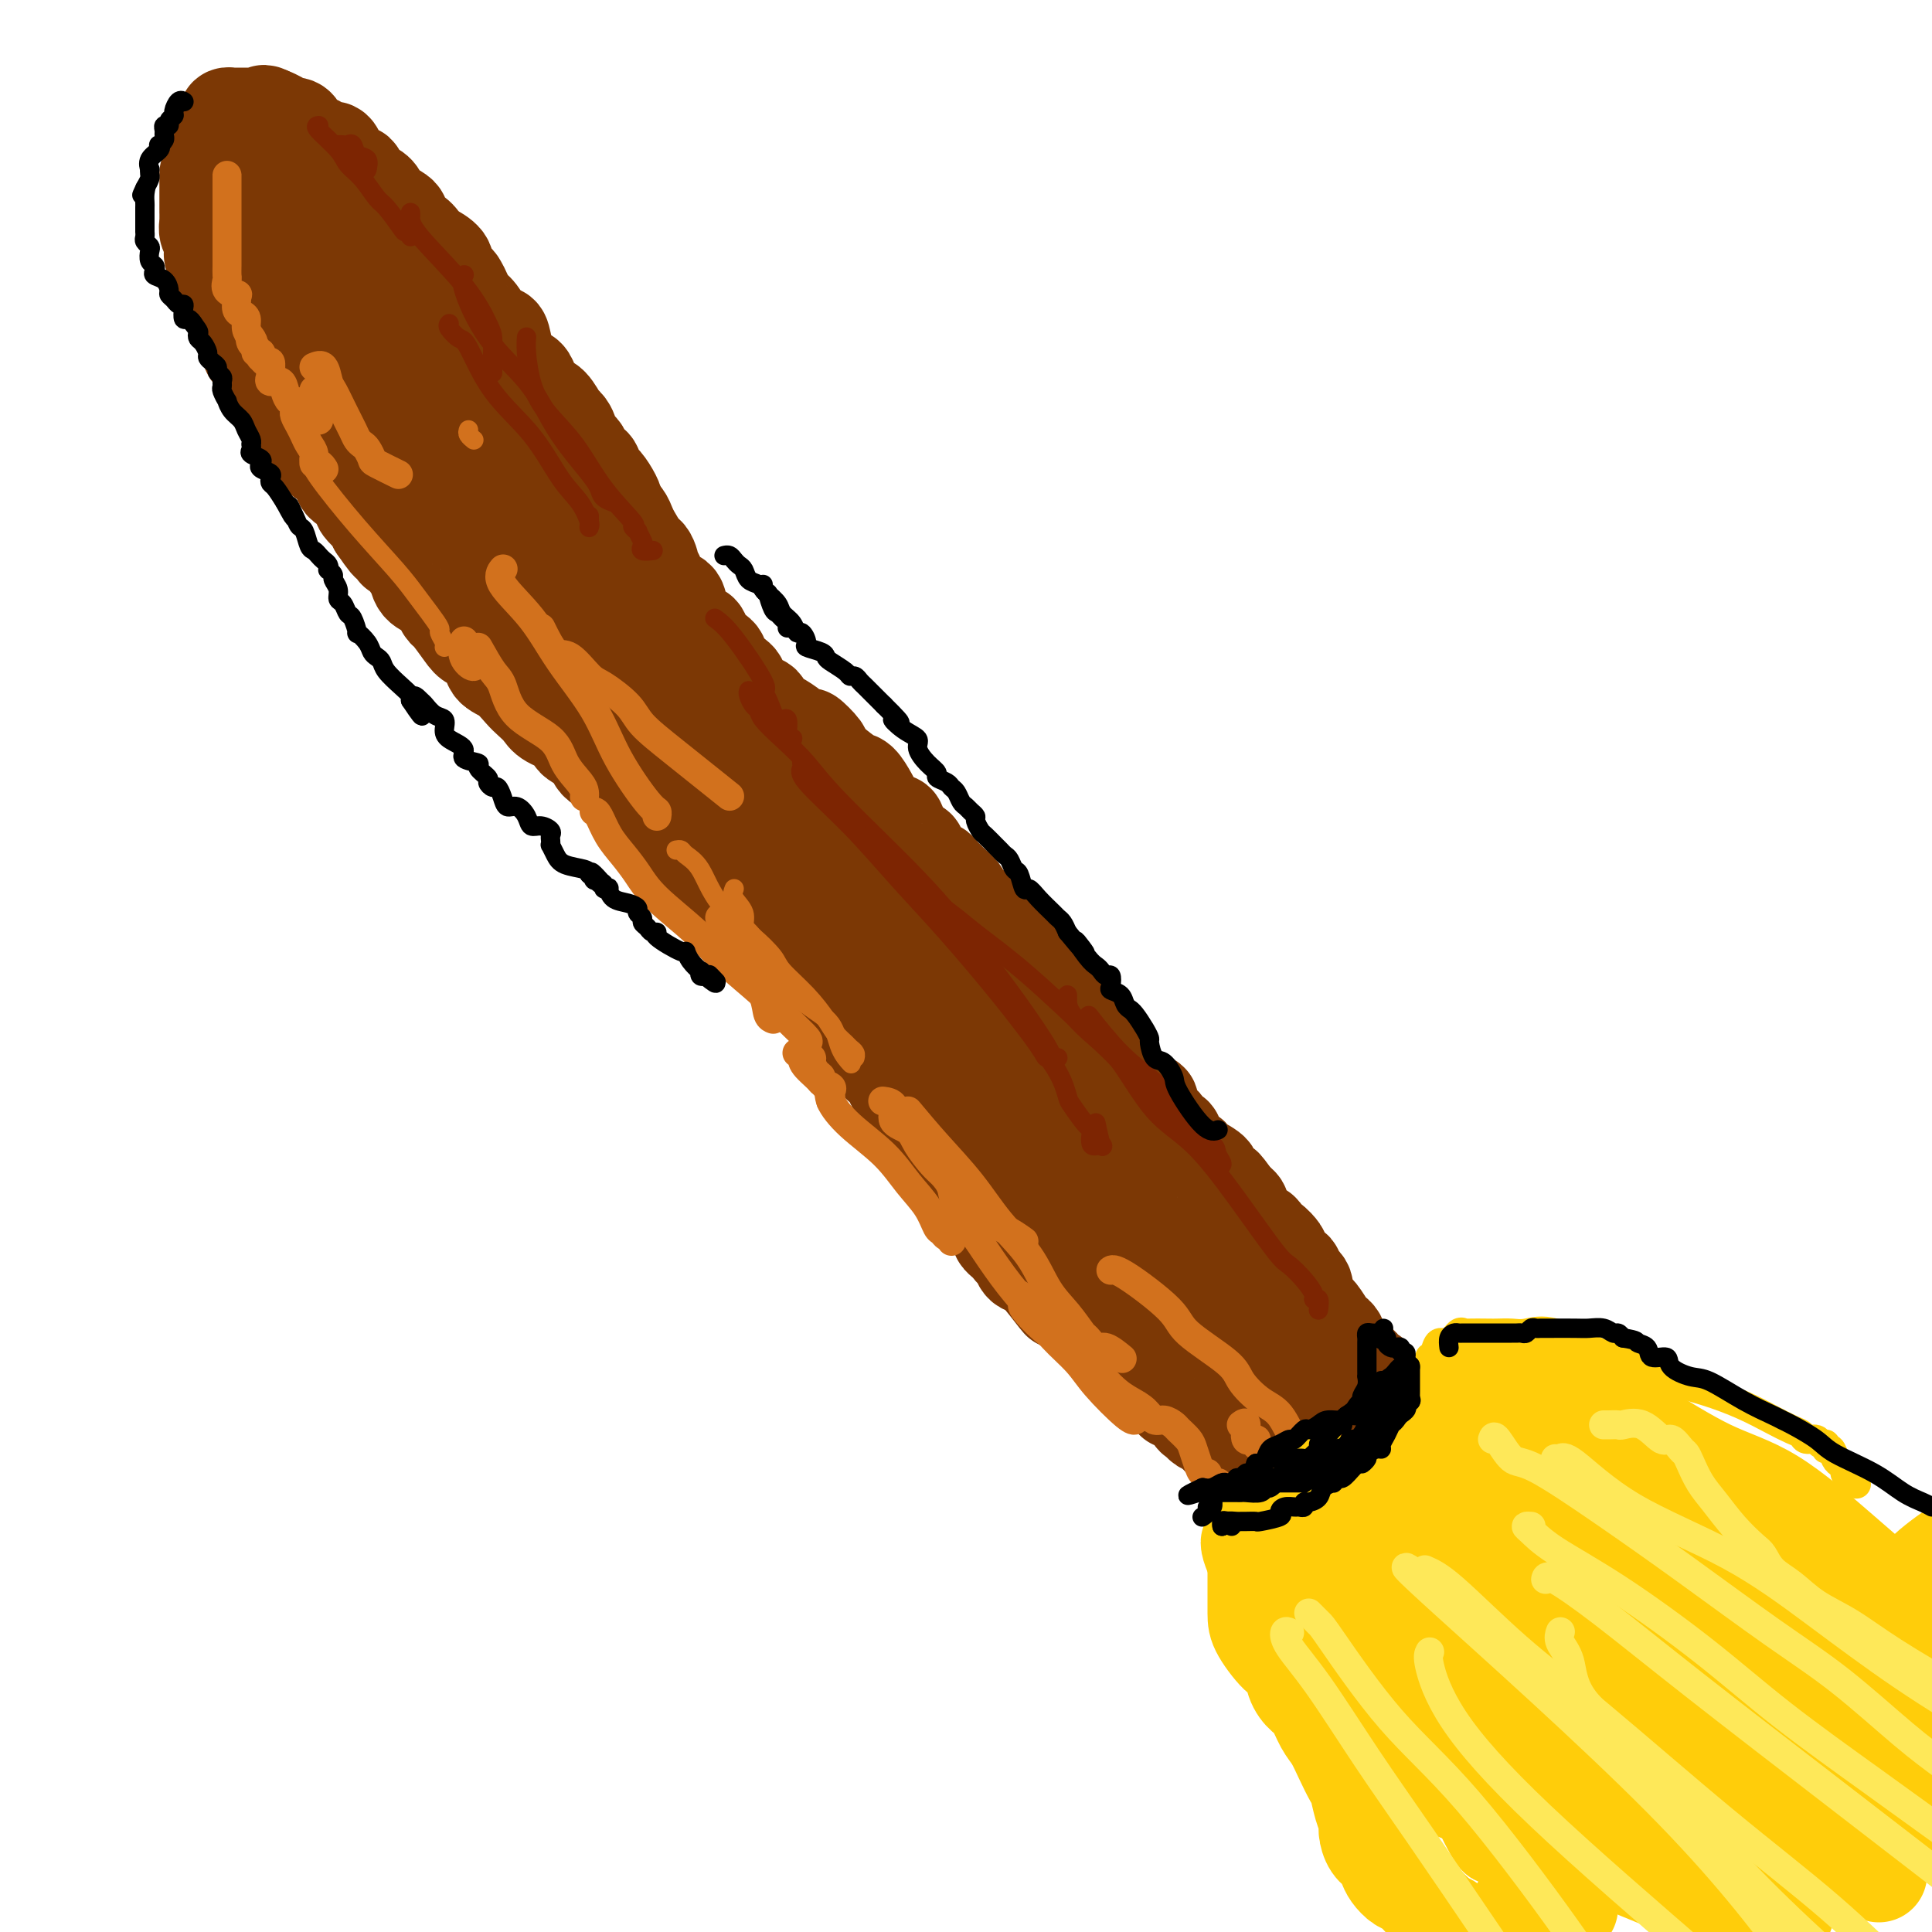 <svg viewBox='0 0 400 400' version='1.1' xmlns='http://www.w3.org/2000/svg' xmlns:xlink='http://www.w3.org/1999/xlink'><g fill='none' stroke='#7C3805' stroke-width='20' stroke-linecap='round' stroke-linejoin='round'><path d='M43,36c-0.000,0.190 -0.000,0.380 0,1c0.000,0.620 0.000,1.670 0,2c-0.000,0.330 -0.000,-0.062 0,0c0.000,0.062 0.000,0.576 0,1c-0.000,0.424 -0.000,0.758 0,1c0.000,0.242 0.000,0.393 0,1c-0.000,0.607 -0.001,1.672 0,2c0.001,0.328 0.004,-0.081 0,0c-0.004,0.081 -0.015,0.650 0,1c0.015,0.350 0.057,0.479 0,1c-0.057,0.521 -0.212,1.435 0,2c0.212,0.565 0.793,0.782 1,1c0.207,0.218 0.041,0.439 0,1c-0.041,0.561 0.044,1.463 0,2c-0.044,0.537 -0.218,0.710 0,1c0.218,0.290 0.828,0.698 1,1c0.172,0.302 -0.095,0.500 0,1c0.095,0.500 0.550,1.303 1,2c0.450,0.697 0.894,1.289 1,2c0.106,0.711 -0.126,1.541 0,2c0.126,0.459 0.611,0.547 1,1c0.389,0.453 0.683,1.272 1,2c0.317,0.728 0.659,1.364 1,2'/><path d='M50,66c1.038,3.108 0.133,1.880 0,2c-0.133,0.120 0.507,1.590 1,2c0.493,0.410 0.838,-0.239 1,0c0.162,0.239 0.142,1.367 0,2c-0.142,0.633 -0.407,0.771 0,1c0.407,0.229 1.485,0.550 2,1c0.515,0.450 0.467,1.028 1,2c0.533,0.972 1.648,2.339 2,3c0.352,0.661 -0.061,0.616 0,1c0.061,0.384 0.594,1.196 1,2c0.406,0.804 0.686,1.599 1,2c0.314,0.401 0.661,0.408 1,1c0.339,0.592 0.668,1.769 1,2c0.332,0.231 0.667,-0.485 1,0c0.333,0.485 0.663,2.172 1,3c0.337,0.828 0.681,0.799 1,1c0.319,0.201 0.614,0.632 1,1c0.386,0.368 0.863,0.674 1,1c0.137,0.326 -0.067,0.673 0,1c0.067,0.327 0.403,0.636 1,1c0.597,0.364 1.455,0.784 2,1c0.545,0.216 0.778,0.229 1,1c0.222,0.771 0.435,2.298 1,3c0.565,0.702 1.483,0.577 2,1c0.517,0.423 0.633,1.395 1,2c0.367,0.605 0.985,0.843 1,1c0.015,0.157 -0.573,0.235 0,1c0.573,0.765 2.307,2.219 3,3c0.693,0.781 0.347,0.891 0,1'/><path d='M78,109c4.531,6.635 1.857,1.722 1,0c-0.857,-1.722 0.103,-0.254 1,1c0.897,1.254 1.732,2.295 2,3c0.268,0.705 -0.032,1.075 0,1c0.032,-0.075 0.396,-0.594 1,0c0.604,0.594 1.447,2.300 2,3c0.553,0.700 0.815,0.394 1,1c0.185,0.606 0.294,2.123 1,3c0.706,0.877 2.008,1.113 3,2c0.992,0.887 1.674,2.425 2,3c0.326,0.575 0.295,0.189 1,1c0.705,0.811 2.145,2.821 3,4c0.855,1.179 1.125,1.527 2,2c0.875,0.473 2.356,1.071 3,2c0.644,0.929 0.452,2.188 1,3c0.548,0.812 1.835,1.176 3,2c1.165,0.824 2.208,2.107 3,3c0.792,0.893 1.334,1.394 2,2c0.666,0.606 1.457,1.316 2,2c0.543,0.684 0.840,1.343 2,2c1.160,0.657 3.184,1.313 4,2c0.816,0.687 0.426,1.405 1,2c0.574,0.595 2.113,1.065 3,2c0.887,0.935 1.124,2.334 2,3c0.876,0.666 2.392,0.599 3,1c0.608,0.401 0.309,1.271 1,2c0.691,0.729 2.373,1.317 3,2c0.627,0.683 0.199,1.461 1,2c0.801,0.539 2.831,0.837 4,2c1.169,1.163 1.477,3.189 2,4c0.523,0.811 1.262,0.405 2,0'/><path d='M140,171c6.224,5.728 2.785,3.547 2,3c-0.785,-0.547 1.084,0.539 2,1c0.916,0.461 0.880,0.299 1,1c0.120,0.701 0.396,2.267 1,3c0.604,0.733 1.537,0.634 2,1c0.463,0.366 0.456,1.197 1,2c0.544,0.803 1.637,1.576 2,2c0.363,0.424 -0.006,0.497 0,1c0.006,0.503 0.387,1.434 1,2c0.613,0.566 1.459,0.765 2,1c0.541,0.235 0.777,0.504 1,1c0.223,0.496 0.432,1.218 1,2c0.568,0.782 1.496,1.623 2,2c0.504,0.377 0.585,0.290 1,1c0.415,0.710 1.162,2.218 2,3c0.838,0.782 1.765,0.840 2,1c0.235,0.160 -0.221,0.424 0,1c0.221,0.576 1.120,1.464 2,2c0.880,0.536 1.740,0.721 2,1c0.260,0.279 -0.080,0.653 0,1c0.080,0.347 0.580,0.669 1,1c0.420,0.331 0.759,0.673 1,1c0.241,0.327 0.383,0.639 1,1c0.617,0.361 1.709,0.770 2,1c0.291,0.230 -0.220,0.281 0,1c0.220,0.719 1.172,2.107 2,3c0.828,0.893 1.531,1.291 2,2c0.469,0.709 0.703,1.729 1,2c0.297,0.271 0.656,-0.208 1,0c0.344,0.208 0.672,1.104 1,2'/><path d='M179,217c6.455,7.247 3.092,2.364 2,1c-1.092,-1.364 0.088,0.791 1,2c0.912,1.209 1.558,1.474 2,2c0.442,0.526 0.682,1.314 1,2c0.318,0.686 0.716,1.269 1,2c0.284,0.731 0.456,1.608 1,2c0.544,0.392 1.460,0.298 2,1c0.540,0.702 0.702,2.199 1,3c0.298,0.801 0.731,0.906 1,1c0.269,0.094 0.374,0.177 1,1c0.626,0.823 1.774,2.388 2,3c0.226,0.612 -0.470,0.273 0,1c0.470,0.727 2.105,2.522 3,3c0.895,0.478 1.051,-0.359 1,0c-0.051,0.359 -0.310,1.915 0,3c0.310,1.085 1.187,1.699 2,2c0.813,0.301 1.562,0.290 2,1c0.438,0.710 0.565,2.141 1,3c0.435,0.859 1.177,1.147 2,2c0.823,0.853 1.726,2.271 2,3c0.274,0.729 -0.080,0.769 0,1c0.080,0.231 0.595,0.652 1,1c0.405,0.348 0.699,0.623 1,1c0.301,0.377 0.609,0.857 1,1c0.391,0.143 0.864,-0.050 1,0c0.136,0.050 -0.066,0.345 0,1c0.066,0.655 0.399,1.670 1,2c0.601,0.330 1.469,-0.027 2,0c0.531,0.027 0.723,0.436 1,1c0.277,0.564 0.638,1.282 1,2'/><path d='M216,265c6.012,7.754 2.541,3.138 2,2c-0.541,-1.138 1.849,1.201 3,2c1.151,0.799 1.063,0.059 1,0c-0.063,-0.059 -0.103,0.561 0,1c0.103,0.439 0.347,0.695 1,1c0.653,0.305 1.716,0.660 2,1c0.284,0.340 -0.209,0.665 0,1c0.209,0.335 1.121,0.680 2,1c0.879,0.320 1.727,0.616 2,1c0.273,0.384 -0.028,0.857 0,1c0.028,0.143 0.385,-0.045 1,0c0.615,0.045 1.489,0.323 2,1c0.511,0.677 0.661,1.753 1,2c0.339,0.247 0.868,-0.334 1,0c0.132,0.334 -0.134,1.582 0,2c0.134,0.418 0.666,0.005 1,0c0.334,-0.005 0.469,0.397 1,1c0.531,0.603 1.456,1.408 2,2c0.544,0.592 0.706,0.972 1,1c0.294,0.028 0.721,-0.294 1,0c0.279,0.294 0.412,1.205 1,2c0.588,0.795 1.631,1.474 2,2c0.369,0.526 0.063,0.900 0,1c-0.063,0.100 0.116,-0.075 1,0c0.884,0.075 2.475,0.398 3,1c0.525,0.602 -0.014,1.481 0,2c0.014,0.519 0.581,0.678 1,1c0.419,0.322 0.691,0.806 1,1c0.309,0.194 0.654,0.097 1,0'/><path d='M250,295c5.726,4.823 3.039,1.880 2,1c-1.039,-0.880 -0.432,0.303 0,1c0.432,0.697 0.689,0.908 1,1c0.311,0.092 0.675,0.063 1,0c0.325,-0.063 0.612,-0.162 1,0c0.388,0.162 0.876,0.583 1,1c0.124,0.417 -0.117,0.830 0,1c0.117,0.170 0.591,0.098 1,0c0.409,-0.098 0.754,-0.222 1,0c0.246,0.222 0.395,0.792 1,1c0.605,0.208 1.667,0.056 2,0c0.333,-0.056 -0.065,-0.015 0,0c0.065,0.015 0.591,0.004 1,0c0.409,-0.004 0.700,-0.001 1,0c0.300,0.001 0.609,0.001 1,0c0.391,-0.001 0.864,-0.004 1,0c0.136,0.004 -0.065,0.016 0,0c0.065,-0.016 0.395,-0.060 1,0c0.605,0.060 1.485,0.223 2,0c0.515,-0.223 0.664,-0.833 1,-1c0.336,-0.167 0.860,0.109 1,0c0.140,-0.109 -0.103,-0.603 0,-1c0.103,-0.397 0.551,-0.699 1,-1'/><path d='M271,298c1.933,-0.396 1.765,0.114 2,0c0.235,-0.114 0.873,-0.853 1,-1c0.127,-0.147 -0.255,0.297 0,0c0.255,-0.297 1.148,-1.337 2,-2c0.852,-0.663 1.664,-0.951 2,-1c0.336,-0.049 0.198,0.141 0,0c-0.198,-0.141 -0.456,-0.612 0,-1c0.456,-0.388 1.625,-0.692 2,-1c0.375,-0.308 -0.044,-0.622 0,-1c0.044,-0.378 0.551,-0.822 1,-1c0.449,-0.178 0.838,-0.089 1,0c0.162,0.089 0.096,0.179 0,0c-0.096,-0.179 -0.222,-0.625 0,-1c0.222,-0.375 0.790,-0.678 1,-1c0.210,-0.322 0.060,-0.663 0,-1c-0.060,-0.337 -0.030,-0.668 0,-1'/><path d='M283,286c1.921,-2.035 0.723,-1.122 0,-1c-0.723,0.122 -0.971,-0.548 -1,-1c-0.029,-0.452 0.161,-0.688 0,-1c-0.161,-0.312 -0.673,-0.700 -1,-1c-0.327,-0.300 -0.468,-0.512 -1,-1c-0.532,-0.488 -1.455,-1.251 -2,-2c-0.545,-0.749 -0.713,-1.485 -1,-2c-0.287,-0.515 -0.694,-0.809 -1,-1c-0.306,-0.191 -0.511,-0.277 -1,-1c-0.489,-0.723 -1.264,-2.081 -2,-3c-0.736,-0.919 -1.435,-1.400 -2,-2c-0.565,-0.600 -0.995,-1.321 -1,-2c-0.005,-0.679 0.415,-1.317 0,-2c-0.415,-0.683 -1.665,-1.411 -2,-2c-0.335,-0.589 0.244,-1.040 0,-1c-0.244,0.040 -1.313,0.572 -2,0c-0.687,-0.572 -0.994,-2.248 -1,-3c-0.006,-0.752 0.287,-0.579 0,-1c-0.287,-0.421 -1.154,-1.436 -2,-2c-0.846,-0.564 -1.670,-0.679 -2,-1c-0.330,-0.321 -0.165,-0.849 0,-1c0.165,-0.151 0.329,0.076 0,0c-0.329,-0.076 -1.150,-0.453 -2,-1c-0.850,-0.547 -1.729,-1.263 -2,-2c-0.271,-0.737 0.065,-1.496 0,-2c-0.065,-0.504 -0.533,-0.752 -1,-1'/><path d='M256,249c-4.371,-5.919 -1.798,-2.216 -1,-1c0.798,1.216 -0.181,-0.055 -1,-1c-0.819,-0.945 -1.480,-1.564 -2,-2c-0.520,-0.436 -0.900,-0.691 -1,-1c-0.100,-0.309 0.079,-0.674 0,-1c-0.079,-0.326 -0.415,-0.612 -1,-1c-0.585,-0.388 -1.417,-0.876 -2,-1c-0.583,-0.124 -0.917,0.118 -1,0c-0.083,-0.118 0.085,-0.595 0,-1c-0.085,-0.405 -0.423,-0.738 -1,-1c-0.577,-0.262 -1.394,-0.453 -2,-1c-0.606,-0.547 -1.003,-1.451 -1,-2c0.003,-0.549 0.404,-0.742 0,-1c-0.404,-0.258 -1.615,-0.580 -2,-1c-0.385,-0.420 0.054,-0.938 0,-1c-0.054,-0.062 -0.601,0.333 -1,0c-0.399,-0.333 -0.649,-1.394 -1,-2c-0.351,-0.606 -0.804,-0.756 -1,-1c-0.196,-0.244 -0.135,-0.583 0,-1c0.135,-0.417 0.344,-0.914 0,-1c-0.344,-0.086 -1.243,0.237 -2,0c-0.757,-0.237 -1.373,-1.033 -2,-2c-0.627,-0.967 -1.263,-2.103 -2,-3c-0.737,-0.897 -1.573,-1.553 -2,-2c-0.427,-0.447 -0.443,-0.683 -1,-1c-0.557,-0.317 -1.654,-0.714 -2,-1c-0.346,-0.286 0.061,-0.462 0,-1c-0.061,-0.538 -0.589,-1.440 -1,-2c-0.411,-0.560 -0.706,-0.780 -1,-1'/><path d='M225,215c-4.909,-5.631 -1.683,-2.708 -1,-2c0.683,0.708 -1.179,-0.798 -2,-2c-0.821,-1.202 -0.601,-2.101 -1,-3c-0.399,-0.899 -1.416,-1.799 -2,-2c-0.584,-0.201 -0.733,0.299 -1,0c-0.267,-0.299 -0.650,-1.395 -1,-2c-0.350,-0.605 -0.668,-0.718 -1,-1c-0.332,-0.282 -0.679,-0.733 -1,-1c-0.321,-0.267 -0.615,-0.351 -1,-1c-0.385,-0.649 -0.860,-1.865 -2,-3c-1.140,-1.135 -2.943,-2.191 -4,-3c-1.057,-0.809 -1.367,-1.371 -2,-2c-0.633,-0.629 -1.588,-1.324 -2,-2c-0.412,-0.676 -0.281,-1.333 -1,-2c-0.719,-0.667 -2.286,-1.344 -3,-2c-0.714,-0.656 -0.573,-1.291 -1,-2c-0.427,-0.709 -1.421,-1.492 -2,-2c-0.579,-0.508 -0.741,-0.740 -1,-1c-0.259,-0.260 -0.614,-0.549 -1,-1c-0.386,-0.451 -0.803,-1.063 -1,-1c-0.197,0.063 -0.176,0.801 -1,0c-0.824,-0.801 -2.495,-3.141 -3,-4c-0.505,-0.859 0.156,-0.235 0,0c-0.156,0.235 -1.130,0.083 -2,-1c-0.870,-1.083 -1.637,-3.096 -2,-4c-0.363,-0.904 -0.322,-0.699 -1,-1c-0.678,-0.301 -2.074,-1.108 -3,-2c-0.926,-0.892 -1.382,-1.868 -2,-3c-0.618,-1.132 -1.397,-2.420 -2,-3c-0.603,-0.580 -1.029,-0.451 -2,-1c-0.971,-0.549 -2.485,-1.774 -4,-3'/><path d='M172,158c-8.429,-9.400 -3.003,-4.399 -2,-3c1.003,1.399 -2.419,-0.804 -4,-2c-1.581,-1.196 -1.322,-1.385 -2,-2c-0.678,-0.615 -2.292,-1.655 -3,-2c-0.708,-0.345 -0.508,0.007 -1,0c-0.492,-0.007 -1.676,-0.373 -2,-1c-0.324,-0.627 0.213,-1.515 0,-2c-0.213,-0.485 -1.174,-0.566 -2,-1c-0.826,-0.434 -1.517,-1.219 -2,-2c-0.483,-0.781 -0.758,-1.556 -1,-2c-0.242,-0.444 -0.450,-0.555 -1,-1c-0.550,-0.445 -1.443,-1.223 -2,-2c-0.557,-0.777 -0.780,-1.553 -1,-2c-0.220,-0.447 -0.439,-0.566 -1,-1c-0.561,-0.434 -1.464,-1.182 -2,-2c-0.536,-0.818 -0.705,-1.704 -1,-2c-0.295,-0.296 -0.717,0.000 -1,0c-0.283,-0.000 -0.429,-0.296 -1,-1c-0.571,-0.704 -1.569,-1.815 -2,-3c-0.431,-1.185 -0.297,-2.444 -1,-3c-0.703,-0.556 -2.243,-0.408 -3,-1c-0.757,-0.592 -0.733,-1.923 -1,-3c-0.267,-1.077 -0.827,-1.898 -1,-2c-0.173,-0.102 0.042,0.517 0,0c-0.042,-0.517 -0.340,-2.169 -1,-3c-0.660,-0.831 -1.682,-0.842 -2,-1c-0.318,-0.158 0.067,-0.465 0,-1c-0.067,-0.535 -0.585,-1.298 -1,-2c-0.415,-0.702 -0.727,-1.343 -1,-2c-0.273,-0.657 -0.507,-1.331 -1,-2c-0.493,-0.669 -1.247,-1.335 -2,-2'/><path d='M127,105c-4.708,-6.644 -0.977,-1.755 0,-1c0.977,0.755 -0.799,-2.623 -2,-4c-1.201,-1.377 -1.826,-0.754 -2,-1c-0.174,-0.246 0.103,-1.360 0,-2c-0.103,-0.640 -0.587,-0.804 -1,-1c-0.413,-0.196 -0.755,-0.424 -1,-1c-0.245,-0.576 -0.394,-1.500 -1,-2c-0.606,-0.500 -1.671,-0.575 -2,-1c-0.329,-0.425 0.077,-1.199 0,-2c-0.077,-0.801 -0.636,-1.628 -1,-2c-0.364,-0.372 -0.531,-0.287 -1,-1c-0.469,-0.713 -1.238,-2.222 -2,-3c-0.762,-0.778 -1.516,-0.823 -2,-1c-0.484,-0.177 -0.697,-0.486 -1,-1c-0.303,-0.514 -0.697,-1.234 -1,-2c-0.303,-0.766 -0.514,-1.578 -1,-2c-0.486,-0.422 -1.246,-0.454 -2,-1c-0.754,-0.546 -1.500,-1.606 -2,-3c-0.500,-1.394 -0.754,-3.122 -1,-4c-0.246,-0.878 -0.486,-0.906 -1,-1c-0.514,-0.094 -1.304,-0.252 -2,-1c-0.696,-0.748 -1.299,-2.084 -2,-3c-0.701,-0.916 -1.502,-1.411 -2,-2c-0.498,-0.589 -0.694,-1.270 -1,-2c-0.306,-0.730 -0.720,-1.508 -1,-2c-0.280,-0.492 -0.424,-0.700 -1,-1c-0.576,-0.300 -1.582,-0.694 -2,-1c-0.418,-0.306 -0.246,-0.525 0,-1c0.246,-0.475 0.566,-1.205 0,-2c-0.566,-0.795 -2.019,-1.656 -3,-2c-0.981,-0.344 -1.491,-0.172 -2,0'/><path d='M87,52c-0.685,-0.670 0.102,-1.345 0,-2c-0.102,-0.655 -1.092,-1.289 -2,-2c-0.908,-0.711 -1.735,-1.499 -2,-2c-0.265,-0.501 0.032,-0.715 0,-1c-0.032,-0.285 -0.393,-0.641 -1,-1c-0.607,-0.359 -1.459,-0.722 -2,-1c-0.541,-0.278 -0.771,-0.471 -1,-1c-0.229,-0.529 -0.458,-1.393 -1,-2c-0.542,-0.607 -1.398,-0.955 -2,-1c-0.602,-0.045 -0.949,0.213 -1,0c-0.051,-0.213 0.194,-0.899 0,-1c-0.194,-0.101 -0.825,0.381 -1,0c-0.175,-0.381 0.108,-1.624 0,-2c-0.108,-0.376 -0.605,0.116 -1,0c-0.395,-0.116 -0.687,-0.839 -1,-1c-0.313,-0.161 -0.646,0.241 -1,0c-0.354,-0.241 -0.729,-1.125 -1,-2c-0.271,-0.875 -0.440,-1.740 -1,-2c-0.560,-0.260 -1.512,0.085 -2,0c-0.488,-0.085 -0.511,-0.601 -1,-1c-0.489,-0.399 -1.445,-0.680 -2,-1c-0.555,-0.320 -0.711,-0.677 -1,-1c-0.289,-0.323 -0.712,-0.612 -1,-1c-0.288,-0.388 -0.442,-0.875 -1,-1c-0.558,-0.125 -1.521,0.111 -2,0c-0.479,-0.111 -0.475,-0.568 -1,-1c-0.525,-0.432 -1.579,-0.838 -2,-1c-0.421,-0.162 -0.211,-0.081 0,0'/><path d='M56,24c-2.189,-1.083 -1.160,-0.290 -1,0c0.160,0.290 -0.547,0.078 -1,0c-0.453,-0.078 -0.650,-0.021 -1,0c-0.350,0.021 -0.853,0.006 -1,0c-0.147,-0.006 0.062,-0.002 0,0c-0.062,0.002 -0.395,0.003 -1,0c-0.605,-0.003 -1.483,-0.011 -2,0c-0.517,0.011 -0.673,0.041 -1,0c-0.327,-0.041 -0.823,-0.152 -1,0c-0.177,0.152 -0.033,0.568 0,1c0.033,0.432 -0.044,0.882 0,1c0.044,0.118 0.208,-0.095 0,0c-0.208,0.095 -0.788,0.498 -1,1c-0.212,0.502 -0.057,1.105 0,2c0.057,0.895 0.014,2.084 0,3c-0.014,0.916 0.001,1.559 0,2c-0.001,0.441 -0.016,0.681 0,1c0.016,0.319 0.064,0.715 0,1c-0.064,0.285 -0.242,0.457 0,1c0.242,0.543 0.902,1.458 1,2c0.098,0.542 -0.365,0.712 0,1c0.365,0.288 1.560,0.693 2,1c0.440,0.307 0.126,0.516 0,1c-0.126,0.484 -0.063,1.242 0,2'/><path d='M49,44c0.492,2.975 0.724,1.414 1,1c0.276,-0.414 0.598,0.321 1,1c0.402,0.679 0.884,1.303 1,2c0.116,0.697 -0.135,1.467 0,2c0.135,0.533 0.655,0.827 1,1c0.345,0.173 0.515,0.223 1,1c0.485,0.777 1.286,2.281 2,3c0.714,0.719 1.343,0.654 2,1c0.657,0.346 1.342,1.105 2,2c0.658,0.895 1.288,1.928 2,3c0.712,1.072 1.504,2.184 2,3c0.496,0.816 0.695,1.335 1,2c0.305,0.665 0.715,1.477 1,2c0.285,0.523 0.445,0.758 1,1c0.555,0.242 1.504,0.491 2,1c0.496,0.509 0.538,1.278 1,2c0.462,0.722 1.344,1.399 2,2c0.656,0.601 1.085,1.127 2,2c0.915,0.873 2.314,2.092 3,3c0.686,0.908 0.658,1.506 1,2c0.342,0.494 1.054,0.884 2,2c0.946,1.116 2.126,2.959 3,4c0.874,1.041 1.441,1.280 2,2c0.559,0.720 1.109,1.921 2,3c0.891,1.079 2.125,2.035 3,3c0.875,0.965 1.393,1.938 2,3c0.607,1.062 1.304,2.213 2,3c0.696,0.787 1.393,1.211 2,2c0.607,0.789 1.125,1.943 2,3c0.875,1.057 2.107,2.016 3,3c0.893,0.984 1.446,1.992 2,3'/><path d='M103,112c9.015,10.790 4.554,3.766 3,2c-1.554,-1.766 -0.200,1.727 1,4c1.200,2.273 2.246,3.327 3,4c0.754,0.673 1.214,0.967 2,2c0.786,1.033 1.896,2.807 3,4c1.104,1.193 2.201,1.804 3,3c0.799,1.196 1.302,2.975 2,4c0.698,1.025 1.593,1.294 2,2c0.407,0.706 0.325,1.849 1,3c0.675,1.151 2.107,2.310 3,3c0.893,0.690 1.246,0.912 2,2c0.754,1.088 1.908,3.042 3,4c1.092,0.958 2.122,0.921 4,3c1.878,2.079 4.606,6.275 6,8c1.394,1.725 1.456,0.978 3,2c1.544,1.022 4.569,3.813 6,6c1.431,2.187 1.266,3.771 2,5c0.734,1.229 2.365,2.102 4,4c1.635,1.898 3.274,4.822 5,7c1.726,2.178 3.540,3.611 5,5c1.460,1.389 2.568,2.735 4,4c1.432,1.265 3.188,2.450 5,4c1.812,1.550 3.679,3.464 5,5c1.321,1.536 2.095,2.695 3,4c0.905,1.305 1.940,2.756 3,4c1.060,1.244 2.146,2.279 3,3c0.854,0.721 1.478,1.127 2,2c0.522,0.873 0.944,2.213 2,3c1.056,0.787 2.746,1.019 4,2c1.254,0.981 2.073,2.709 3,4c0.927,1.291 1.964,2.146 3,3'/><path d='M203,227c6.846,7.191 2.960,3.668 2,3c-0.960,-0.668 1.005,1.519 2,3c0.995,1.481 1.020,2.257 2,3c0.980,0.743 2.915,1.454 4,2c1.085,0.546 1.320,0.928 2,2c0.680,1.072 1.805,2.834 3,4c1.195,1.166 2.461,1.734 3,2c0.539,0.266 0.352,0.228 1,1c0.648,0.772 2.132,2.352 3,3c0.868,0.648 1.121,0.363 2,1c0.879,0.637 2.386,2.195 3,3c0.614,0.805 0.336,0.857 1,1c0.664,0.143 2.270,0.377 3,1c0.730,0.623 0.585,1.637 1,2c0.415,0.363 1.389,0.076 2,1c0.611,0.924 0.860,3.059 2,4c1.140,0.941 3.173,0.690 4,1c0.827,0.310 0.449,1.182 1,2c0.551,0.818 2.031,1.581 3,2c0.969,0.419 1.426,0.492 2,1c0.574,0.508 1.266,1.450 2,2c0.734,0.550 1.510,0.708 2,1c0.490,0.292 0.693,0.717 1,1c0.307,0.283 0.717,0.422 1,1c0.283,0.578 0.438,1.594 1,2c0.562,0.406 1.530,0.204 2,0c0.470,-0.204 0.441,-0.408 1,0c0.559,0.408 1.707,1.429 2,2c0.293,0.571 -0.267,0.692 0,1c0.267,0.308 1.362,0.802 2,1c0.638,0.198 0.819,0.099 1,0'/><path d='M264,280c4.123,2.566 1.930,0.481 1,0c-0.930,-0.481 -0.598,0.641 0,1c0.598,0.359 1.461,-0.046 2,0c0.539,0.046 0.754,0.541 1,1c0.246,0.459 0.524,0.880 1,1c0.476,0.120 1.150,-0.062 1,0c-0.150,0.062 -1.125,0.370 -2,0c-0.875,-0.370 -1.651,-1.416 -2,-2c-0.349,-0.584 -0.270,-0.707 -1,-1c-0.730,-0.293 -2.269,-0.757 -4,-2c-1.731,-1.243 -3.653,-3.265 -5,-5c-1.347,-1.735 -2.120,-3.183 -3,-4c-0.880,-0.817 -1.869,-1.003 -3,-2c-1.131,-0.997 -2.405,-2.804 -4,-4c-1.595,-1.196 -3.511,-1.780 -5,-3c-1.489,-1.220 -2.549,-3.076 -5,-5c-2.451,-1.924 -6.292,-3.915 -9,-6c-2.708,-2.085 -4.284,-4.263 -6,-6c-1.716,-1.737 -3.573,-3.033 -5,-4c-1.427,-0.967 -2.423,-1.607 -3,-2c-0.577,-0.393 -0.736,-0.541 -1,-1c-0.264,-0.459 -0.632,-1.230 -1,-2'/><path d='M211,234c-9.135,-7.837 -2.973,-2.931 -1,-1c1.973,1.931 -0.244,0.887 -1,0c-0.756,-0.887 -0.051,-1.617 0,-2c0.051,-0.383 -0.551,-0.418 -1,-1c-0.449,-0.582 -0.745,-1.712 -1,-2c-0.255,-0.288 -0.468,0.265 -1,0c-0.532,-0.265 -1.383,-1.349 -2,-2c-0.617,-0.651 -1.002,-0.871 -1,-1c0.002,-0.129 0.389,-0.169 0,-1c-0.389,-0.831 -1.555,-2.455 -2,-3c-0.445,-0.545 -0.167,-0.012 -1,-1c-0.833,-0.988 -2.775,-3.499 -4,-5c-1.225,-1.501 -1.732,-1.994 -2,-3c-0.268,-1.006 -0.297,-2.527 -1,-4c-0.703,-1.473 -2.080,-2.900 -3,-4c-0.920,-1.100 -1.381,-1.873 -2,-3c-0.619,-1.127 -1.394,-2.610 -2,-4c-0.606,-1.390 -1.042,-2.689 -2,-4c-0.958,-1.311 -2.438,-2.633 -3,-4c-0.562,-1.367 -0.206,-2.778 -1,-4c-0.794,-1.222 -2.740,-2.254 -4,-4c-1.260,-1.746 -1.836,-4.205 -3,-6c-1.164,-1.795 -2.918,-2.928 -4,-4c-1.082,-1.072 -1.492,-2.085 -2,-3c-0.508,-0.915 -1.115,-1.732 -2,-3c-0.885,-1.268 -2.050,-2.986 -3,-4c-0.950,-1.014 -1.686,-1.324 -3,-3c-1.314,-1.676 -3.208,-4.717 -4,-7c-0.792,-2.283 -0.482,-3.807 -1,-5c-0.518,-1.193 -1.862,-2.055 -3,-3c-1.138,-0.945 -2.069,-1.972 -3,-3'/><path d='M148,140c-10.202,-15.458 -4.208,-7.103 -2,-4c2.208,3.103 0.628,0.956 -1,-1c-1.628,-1.956 -3.305,-3.720 -4,-5c-0.695,-1.280 -0.409,-2.076 -1,-3c-0.591,-0.924 -2.058,-1.974 -3,-3c-0.942,-1.026 -1.358,-2.027 -2,-3c-0.642,-0.973 -1.509,-1.919 -2,-3c-0.491,-1.081 -0.607,-2.299 -1,-3c-0.393,-0.701 -1.063,-0.887 -2,-2c-0.937,-1.113 -2.139,-3.152 -3,-4c-0.861,-0.848 -1.379,-0.503 -2,-1c-0.621,-0.497 -1.345,-1.835 -2,-3c-0.655,-1.165 -1.240,-2.157 -2,-3c-0.760,-0.843 -1.694,-1.539 -3,-3c-1.306,-1.461 -2.982,-3.688 -4,-5c-1.018,-1.312 -1.378,-1.709 -2,-2c-0.622,-0.291 -1.507,-0.475 -2,-1c-0.493,-0.525 -0.592,-1.389 -1,-2c-0.408,-0.611 -1.123,-0.968 -2,-2c-0.877,-1.032 -1.916,-2.738 -3,-4c-1.084,-1.262 -2.215,-2.079 -3,-3c-0.785,-0.921 -1.225,-1.945 -2,-3c-0.775,-1.055 -1.884,-2.141 -3,-3c-1.116,-0.859 -2.239,-1.491 -3,-2c-0.761,-0.509 -1.158,-0.894 -2,-2c-0.842,-1.106 -2.127,-2.934 -3,-4c-0.873,-1.066 -1.333,-1.371 -2,-2c-0.667,-0.629 -1.540,-1.581 -2,-2c-0.460,-0.419 -0.509,-0.305 -1,-1c-0.491,-0.695 -1.426,-2.199 -2,-3c-0.574,-0.801 -0.787,-0.901 -1,-1'/><path d='M80,57c-8.465,-9.038 -3.628,-2.634 -2,-1c1.628,1.634 0.048,-1.502 -1,-3c-1.048,-1.498 -1.562,-1.360 -2,-2c-0.438,-0.640 -0.800,-2.060 -1,-3c-0.200,-0.940 -0.238,-1.400 -1,-2c-0.762,-0.600 -2.247,-1.340 -3,-2c-0.753,-0.660 -0.775,-1.239 -1,-2c-0.225,-0.761 -0.652,-1.705 -1,-2c-0.348,-0.295 -0.615,0.059 -1,0c-0.385,-0.059 -0.888,-0.531 -1,-1c-0.112,-0.469 0.167,-0.936 0,-1c-0.167,-0.064 -0.782,0.276 -1,0c-0.218,-0.276 -0.041,-1.168 0,-1c0.041,0.168 -0.055,1.397 0,2c0.055,0.603 0.261,0.581 0,1c-0.261,0.419 -0.989,1.281 0,3c0.989,1.719 3.696,4.296 6,7c2.304,2.704 4.206,5.536 7,9c2.794,3.464 6.482,7.560 9,11c2.518,3.440 3.868,6.223 6,9c2.132,2.777 5.046,5.549 7,8c1.954,2.451 2.949,4.583 5,7c2.051,2.417 5.157,5.119 7,7c1.843,1.881 2.421,2.940 3,4'/><path d='M115,105c8.181,9.990 3.634,3.965 3,3c-0.634,-0.965 2.646,3.131 4,5c1.354,1.869 0.781,1.513 1,2c0.219,0.487 1.228,1.819 2,3c0.772,1.181 1.305,2.210 2,3c0.695,0.790 1.551,1.340 2,2c0.449,0.660 0.492,1.430 1,2c0.508,0.570 1.482,0.939 2,2c0.518,1.061 0.581,2.815 1,4c0.419,1.185 1.195,1.801 2,3c0.805,1.199 1.637,2.982 2,4c0.363,1.018 0.255,1.270 1,2c0.745,0.730 2.343,1.939 3,3c0.657,1.061 0.375,1.973 1,3c0.625,1.027 2.159,2.168 3,3c0.841,0.832 0.989,1.356 2,3c1.011,1.644 2.884,4.410 4,6c1.116,1.590 1.473,2.004 3,4c1.527,1.996 4.223,5.574 6,8c1.777,2.426 2.635,3.699 4,5c1.365,1.301 3.237,2.631 6,5c2.763,2.369 6.417,5.776 9,8c2.583,2.224 4.095,3.265 5,4c0.905,0.735 1.204,1.165 3,3c1.796,1.835 5.089,5.074 7,7c1.911,1.926 2.440,2.538 4,4c1.560,1.462 4.150,3.773 6,5c1.850,1.227 2.960,1.369 4,2c1.040,0.631 2.012,1.752 3,3c0.988,1.248 1.994,2.624 3,4'/><path d='M214,220c7.965,7.710 2.879,4.486 2,4c-0.879,-0.486 2.451,1.767 4,4c1.549,2.233 1.318,4.446 2,6c0.682,1.554 2.278,2.447 3,4c0.722,1.553 0.571,3.765 1,5c0.429,1.235 1.439,1.493 2,2c0.561,0.507 0.672,1.263 1,2c0.328,0.737 0.874,1.454 1,2c0.126,0.546 -0.169,0.920 0,1c0.169,0.080 0.802,-0.133 1,0c0.198,0.133 -0.039,0.614 0,1c0.039,0.386 0.353,0.678 1,1c0.647,0.322 1.627,0.675 2,1c0.373,0.325 0.139,0.623 0,1c-0.139,0.377 -0.181,0.833 0,1c0.181,0.167 0.587,0.045 1,0c0.413,-0.045 0.832,-0.013 1,0c0.168,0.013 0.084,0.006 0,0'/></g>
<g fill='none' stroke='#D2711D' stroke-width='6' stroke-linecap='round' stroke-linejoin='round'><path d='M47,37c0.000,-0.513 0.000,-1.025 0,-1c-0.000,0.025 -0.000,0.588 0,1c0.000,0.412 0.000,0.673 0,1c-0.000,0.327 -0.000,0.719 0,1c0.000,0.281 0.000,0.452 0,1c-0.000,0.548 -0.000,1.473 0,2c0.000,0.527 0.000,0.655 0,1c-0.000,0.345 -0.000,0.907 0,1c0.000,0.093 0.000,-0.284 0,0c-0.000,0.284 -0.000,1.227 0,2c0.000,0.773 0.000,1.376 0,2c-0.000,0.624 -0.000,1.270 0,2c0.000,0.730 0.001,1.542 0,2c-0.001,0.458 -0.002,0.560 0,1c0.002,0.440 0.008,1.218 0,2c-0.008,0.782 -0.030,1.568 0,2c0.030,0.432 0.113,0.510 0,1c-0.113,0.490 -0.423,1.392 0,2c0.423,0.608 1.580,0.923 2,1c0.420,0.077 0.102,-0.082 0,0c-0.102,0.082 0.010,0.406 0,1c-0.010,0.594 -0.144,1.457 0,2c0.144,0.543 0.564,0.764 1,1c0.436,0.236 0.887,0.487 1,1c0.113,0.513 -0.110,1.290 0,2c0.110,0.710 0.555,1.355 1,2'/><path d='M52,70c0.791,1.498 0.268,0.243 0,0c-0.268,-0.243 -0.282,0.528 0,1c0.282,0.472 0.859,0.647 1,1c0.141,0.353 -0.156,0.883 0,1c0.156,0.117 0.764,-0.181 1,0c0.236,0.181 0.102,0.840 0,1c-0.102,0.160 -0.170,-0.179 0,0c0.170,0.179 0.580,0.875 1,1c0.420,0.125 0.851,-0.322 1,0c0.149,0.322 0.015,1.412 0,2c-0.015,0.588 0.090,0.673 0,1c-0.090,0.327 -0.374,0.896 0,1c0.374,0.104 1.407,-0.256 2,0c0.593,0.256 0.748,1.130 1,2c0.252,0.870 0.603,1.738 1,2c0.397,0.262 0.841,-0.082 1,0c0.159,0.082 0.031,0.588 0,1c-0.031,0.412 0.033,0.729 0,1c-0.033,0.271 -0.162,0.495 0,1c0.162,0.505 0.617,1.292 1,2c0.383,0.708 0.694,1.337 1,2c0.306,0.663 0.608,1.358 1,2c0.392,0.642 0.876,1.230 1,2c0.124,0.770 -0.111,1.722 0,2c0.111,0.278 0.568,-0.117 1,0c0.432,0.117 0.838,0.748 1,1c0.162,0.252 0.081,0.126 0,0'/><path d='M66,87c-0.423,-0.330 -0.845,-0.661 -1,-1c-0.155,-0.339 -0.041,-0.687 0,-1c0.041,-0.313 0.011,-0.592 0,-1c-0.011,-0.408 -0.003,-0.944 0,-1c0.003,-0.056 0.001,0.370 0,0c-0.001,-0.370 -0.000,-1.534 0,-2c0.000,-0.466 0.000,-0.233 0,0'/><path d='M65,76c0.750,-0.304 1.500,-0.608 2,0c0.500,0.608 0.750,2.127 1,3c0.250,0.873 0.501,1.099 1,2c0.499,0.901 1.247,2.478 2,4c0.753,1.522 1.512,2.989 2,4c0.488,1.011 0.705,1.565 1,2c0.295,0.435 0.668,0.751 1,1c0.332,0.249 0.622,0.431 1,1c0.378,0.569 0.844,1.524 1,2c0.156,0.476 0.004,0.474 1,1c0.996,0.526 3.142,1.579 4,2c0.858,0.421 0.429,0.211 0,0'/><path d='M98,136c0.226,0.982 0.452,1.964 0,2c-0.452,0.036 -1.583,-0.875 -2,-2c-0.417,-1.125 -0.119,-2.464 0,-3c0.119,-0.536 0.060,-0.268 0,0'/><path d='M99,134c1.081,1.924 2.161,3.847 3,5c0.839,1.153 1.436,1.534 2,3c0.564,1.466 1.093,4.017 3,6c1.907,1.983 5.190,3.397 7,5c1.810,1.603 2.145,3.397 3,5c0.855,1.603 2.229,3.017 3,4c0.771,0.983 0.938,1.534 1,2c0.062,0.466 0.018,0.847 0,1c-0.018,0.153 -0.009,0.076 0,0'/><path d='M104,118c0.146,-0.183 0.293,-0.366 0,0c-0.293,0.366 -1.025,1.283 0,3c1.025,1.717 3.808,4.236 6,7c2.192,2.764 3.792,5.773 6,9c2.208,3.227 5.022,6.672 7,10c1.978,3.328 3.118,6.538 5,10c1.882,3.462 4.504,7.175 6,9c1.496,1.825 1.864,1.760 2,2c0.136,0.240 0.039,0.783 0,1c-0.039,0.217 -0.019,0.109 0,0'/><path d='M149,190c0.121,0.329 0.242,0.659 1,2c0.758,1.341 2.154,3.694 3,5c0.846,1.306 1.141,1.565 2,3c0.859,1.435 2.283,4.045 3,6c0.717,1.955 0.728,3.256 1,4c0.272,0.744 0.804,0.931 1,1c0.196,0.069 0.056,0.020 0,0c-0.056,-0.020 -0.028,-0.010 0,0'/><path d='M123,168c0.267,0.066 0.535,0.132 1,1c0.465,0.868 1.128,2.538 2,4c0.872,1.462 1.955,2.716 3,4c1.045,1.284 2.054,2.597 3,4c0.946,1.403 1.830,2.895 4,5c2.170,2.105 5.626,4.823 8,7c2.374,2.177 3.666,3.812 6,6c2.334,2.188 5.712,4.929 8,7c2.288,2.071 3.488,3.472 5,5c1.512,1.528 3.337,3.183 4,4c0.663,0.817 0.163,0.795 0,1c-0.163,0.205 0.012,0.636 0,1c-0.012,0.364 -0.209,0.661 0,1c0.209,0.339 0.825,0.721 1,1c0.175,0.279 -0.089,0.456 0,1c0.089,0.544 0.532,1.455 1,2c0.468,0.545 0.963,0.723 1,1c0.037,0.277 -0.382,0.652 0,1c0.382,0.348 1.567,0.668 2,1c0.433,0.332 0.116,0.677 0,1c-0.116,0.323 -0.031,0.626 0,1c0.031,0.374 0.009,0.821 0,1c-0.009,0.179 -0.004,0.089 0,0'/><path d='M165,218c0.428,0.301 0.856,0.603 1,1c0.144,0.397 0.005,0.891 1,2c0.995,1.109 3.126,2.834 4,4c0.874,1.166 0.492,1.774 1,3c0.508,1.226 1.904,3.071 4,5c2.096,1.929 4.890,3.941 7,6c2.110,2.059 3.535,4.163 5,6c1.465,1.837 2.971,3.405 4,5c1.029,1.595 1.582,3.216 2,4c0.418,0.784 0.700,0.732 1,1c0.300,0.268 0.616,0.855 1,1c0.384,0.145 0.834,-0.153 1,0c0.166,0.153 0.047,0.758 0,1c-0.047,0.242 -0.024,0.121 0,0'/><path d='M198,252c-0.069,-0.216 -0.137,-0.433 0,0c0.137,0.433 0.480,1.514 1,2c0.520,0.486 1.218,0.376 2,1c0.782,0.624 1.648,1.983 3,4c1.352,2.017 3.191,4.693 5,7c1.809,2.307 3.587,4.244 5,6c1.413,1.756 2.459,3.332 4,5c1.541,1.668 3.576,3.428 5,5c1.424,1.572 2.237,2.958 4,5c1.763,2.042 4.475,4.742 6,6c1.525,1.258 1.864,1.074 2,1c0.136,-0.074 0.068,-0.037 0,0'/><path d='M211,268c0.529,0.855 1.057,1.709 1,2c-0.057,0.291 -0.700,0.017 0,1c0.700,0.983 2.744,3.221 5,5c2.256,1.779 4.726,3.097 7,5c2.274,1.903 4.352,4.390 6,6c1.648,1.610 2.865,2.344 4,3c1.135,0.656 2.187,1.236 3,2c0.813,0.764 1.387,1.714 2,2c0.613,0.286 1.263,-0.090 2,0c0.737,0.090 1.559,0.646 2,1c0.441,0.354 0.499,0.505 1,1c0.501,0.495 1.445,1.333 2,2c0.555,0.667 0.721,1.162 1,2c0.279,0.838 0.671,2.018 1,3c0.329,0.982 0.596,1.765 1,2c0.404,0.235 0.945,-0.077 1,0c0.055,0.077 -0.378,0.543 0,1c0.378,0.457 1.565,0.906 2,1c0.435,0.094 0.117,-0.167 0,0c-0.117,0.167 -0.033,0.762 0,1c0.033,0.238 0.017,0.119 0,0'/><path d='M212,257c-1.254,-0.914 -2.509,-1.829 -5,-3c-2.491,-1.171 -6.219,-2.599 -8,-4c-1.781,-1.401 -1.616,-2.774 -2,-4c-0.384,-1.226 -1.316,-2.305 -2,-3c-0.684,-0.695 -1.120,-1.005 -2,-2c-0.880,-0.995 -2.205,-2.673 -3,-4c-0.795,-1.327 -1.061,-2.303 -2,-3c-0.939,-0.697 -2.553,-1.115 -3,-2c-0.447,-0.885 0.272,-2.237 0,-3c-0.272,-0.763 -1.535,-0.936 -2,-1c-0.465,-0.064 -0.133,-0.018 0,0c0.133,0.018 0.066,0.009 0,0'/><path d='M188,230c1.883,2.251 3.767,4.503 6,7c2.233,2.497 4.817,5.241 7,8c2.183,2.759 3.965,5.535 6,8c2.035,2.465 4.323,4.620 6,7c1.677,2.380 2.743,4.986 4,7c1.257,2.014 2.706,3.438 4,5c1.294,1.562 2.435,3.263 3,4c0.565,0.737 0.555,0.510 1,1c0.445,0.490 1.346,1.698 2,2c0.654,0.302 1.061,-0.303 2,0c0.939,0.303 2.411,1.515 3,2c0.589,0.485 0.294,0.242 0,0'/><path d='M257,295c0.485,-0.346 0.970,-0.693 1,0c0.030,0.693 -0.397,2.424 0,3c0.397,0.576 1.616,-0.003 2,0c0.384,0.003 -0.068,0.589 0,1c0.068,0.411 0.658,0.646 1,1c0.342,0.354 0.438,0.826 1,1c0.562,0.174 1.589,0.050 2,0c0.411,-0.050 0.205,-0.025 0,0'/><path d='M271,301c-0.263,-0.867 -0.526,-1.733 -1,-2c-0.474,-0.267 -1.160,0.066 -2,-1c-0.840,-1.066 -1.833,-3.531 -3,-5c-1.167,-1.469 -2.508,-1.943 -4,-3c-1.492,-1.057 -3.135,-2.697 -4,-4c-0.865,-1.303 -0.954,-2.268 -3,-4c-2.046,-1.732 -6.051,-4.229 -8,-6c-1.949,-1.771 -1.842,-2.815 -4,-5c-2.158,-2.185 -6.581,-5.511 -9,-7c-2.419,-1.489 -2.834,-1.140 -3,-1c-0.166,0.140 -0.083,0.070 0,0'/><path d='M112,130c1.035,2.112 2.070,4.224 3,5c0.930,0.776 1.755,0.215 3,1c1.245,0.785 2.910,2.915 4,4c1.090,1.085 1.604,1.126 3,2c1.396,0.874 3.675,2.582 5,4c1.325,1.418 1.695,2.545 3,4c1.305,1.455 3.544,3.238 7,6c3.456,2.762 8.130,6.503 10,8c1.870,1.497 0.935,0.748 0,0'/></g>
<g fill='none' stroke='#FFCD0A' stroke-width='6' stroke-linecap='round' stroke-linejoin='round'><path d='M255,317c-0.431,0.212 -0.861,0.424 -1,1c-0.139,0.576 0.014,1.517 0,2c-0.014,0.483 -0.196,0.508 0,1c0.196,0.492 0.771,1.450 1,2c0.229,0.550 0.113,0.690 0,1c-0.113,0.310 -0.223,0.790 0,1c0.223,0.210 0.778,0.151 1,0c0.222,-0.151 0.111,-0.395 0,0c-0.111,0.395 -0.223,1.428 0,2c0.223,0.572 0.781,0.682 1,1c0.219,0.318 0.100,0.845 0,1c-0.100,0.155 -0.182,-0.061 0,0c0.182,0.061 0.626,0.398 1,1c0.374,0.602 0.678,1.470 1,2c0.322,0.530 0.664,0.723 1,1c0.336,0.277 0.668,0.639 1,1'/><path d='M261,334c0.941,2.659 0.295,0.808 0,0c-0.295,-0.808 -0.238,-0.572 0,0c0.238,0.572 0.656,1.481 1,2c0.344,0.519 0.614,0.650 1,1c0.386,0.350 0.887,0.920 1,1c0.113,0.080 -0.162,-0.330 0,0c0.162,0.330 0.762,1.402 1,2c0.238,0.598 0.115,0.723 0,1c-0.115,0.277 -0.220,0.704 0,1c0.220,0.296 0.766,0.459 1,1c0.234,0.541 0.158,1.458 0,2c-0.158,0.542 -0.396,0.708 0,1c0.396,0.292 1.427,0.708 2,1c0.573,0.292 0.688,0.458 1,1c0.312,0.542 0.820,1.458 1,2c0.180,0.542 0.034,0.709 0,1c-0.034,0.291 0.046,0.704 0,1c-0.046,0.296 -0.219,0.473 0,1c0.219,0.527 0.828,1.402 1,2c0.172,0.598 -0.093,0.919 0,1c0.093,0.081 0.545,-0.078 1,0c0.455,0.078 0.914,0.392 1,1c0.086,0.608 -0.201,1.511 0,2c0.201,0.489 0.889,0.564 1,1c0.111,0.436 -0.355,1.233 0,2c0.355,0.767 1.530,1.505 2,2c0.470,0.495 0.235,0.748 0,1'/><path d='M276,365c2.215,5.124 0.252,2.432 0,2c-0.252,-0.432 1.207,1.394 2,2c0.793,0.606 0.919,-0.010 1,0c0.081,0.010 0.117,0.646 0,1c-0.117,0.354 -0.386,0.427 0,1c0.386,0.573 1.428,1.648 2,2c0.572,0.352 0.675,-0.018 1,0c0.325,0.018 0.871,0.426 1,1c0.129,0.574 -0.158,1.316 0,2c0.158,0.684 0.760,1.312 1,2c0.240,0.688 0.117,1.437 0,2c-0.117,0.563 -0.230,0.938 0,1c0.230,0.062 0.801,-0.191 1,0c0.199,0.191 0.026,0.824 0,1c-0.026,0.176 0.096,-0.107 0,0c-0.096,0.107 -0.411,0.603 0,1c0.411,0.397 1.549,0.695 2,1c0.451,0.305 0.215,0.618 0,1c-0.215,0.382 -0.408,0.834 0,1c0.408,0.166 1.418,0.045 2,0c0.582,-0.045 0.738,-0.013 1,0c0.262,0.013 0.631,0.006 1,0'/><path d='M291,386c1.166,0.464 1.082,0.124 1,0c-0.082,-0.124 -0.162,-0.033 0,0c0.162,0.033 0.565,0.009 1,0c0.435,-0.009 0.900,-0.002 1,0c0.100,0.002 -0.165,0.001 0,0c0.165,-0.001 0.762,-0.000 1,0c0.238,0.000 0.119,0.000 0,0'/><path d='M276,303c0.062,0.310 0.125,0.620 0,1c-0.125,0.380 -0.437,0.831 0,1c0.437,0.169 1.622,0.055 2,0c0.378,-0.055 -0.052,-0.052 1,0c1.052,0.052 3.587,0.154 5,0c1.413,-0.154 1.703,-0.562 2,-1c0.297,-0.438 0.599,-0.905 1,-1c0.401,-0.095 0.900,0.183 1,0c0.100,-0.183 -0.197,-0.827 0,-1c0.197,-0.173 0.890,0.123 1,0c0.110,-0.123 -0.364,-0.666 0,-1c0.364,-0.334 1.565,-0.458 2,-1c0.435,-0.542 0.102,-1.503 0,-2c-0.102,-0.497 0.025,-0.529 0,-1c-0.025,-0.471 -0.203,-1.382 0,-2c0.203,-0.618 0.786,-0.943 1,-1c0.214,-0.057 0.057,0.153 0,0c-0.057,-0.153 -0.015,-0.671 0,-1c0.015,-0.329 0.004,-0.469 0,-1c-0.004,-0.531 -0.001,-1.452 0,-2c0.001,-0.548 0.000,-0.724 0,-1c-0.000,-0.276 -0.000,-0.651 0,-1c0.000,-0.349 0.000,-0.671 0,-1c-0.000,-0.329 -0.000,-0.664 0,-1'/><path d='M292,286c0.689,-2.556 0.911,-1.444 1,-1c0.089,0.444 0.044,0.222 0,0'/><path d='M296,281c0.356,-0.180 0.712,-0.360 1,-1c0.288,-0.640 0.508,-1.741 1,-2c0.492,-0.259 1.256,0.323 2,0c0.744,-0.323 1.469,-1.551 2,-2c0.531,-0.449 0.870,-0.121 1,0c0.130,0.121 0.053,0.033 1,0c0.947,-0.033 2.920,-0.013 4,0c1.080,0.013 1.269,0.018 2,0c0.731,-0.018 2.005,-0.061 3,0c0.995,0.061 1.711,0.225 3,0c1.289,-0.225 3.150,-0.840 6,0c2.850,0.840 6.690,3.134 9,4c2.310,0.866 3.089,0.304 5,1c1.911,0.696 4.952,2.648 8,4c3.048,1.352 6.102,2.102 9,3c2.898,0.898 5.640,1.943 8,3c2.360,1.057 4.338,2.124 6,3c1.662,0.876 3.008,1.559 4,2c0.992,0.441 1.629,0.639 2,1c0.371,0.361 0.477,0.886 1,1c0.523,0.114 1.464,-0.181 2,0c0.536,0.181 0.669,0.840 1,1c0.331,0.160 0.862,-0.178 1,0c0.138,0.178 -0.118,0.872 0,1c0.118,0.128 0.609,-0.312 1,0c0.391,0.312 0.683,1.375 1,2c0.317,0.625 0.658,0.813 1,1'/><path d='M381,303c3.202,2.190 1.208,1.667 1,2c-0.208,0.333 1.369,1.524 2,2c0.631,0.476 0.315,0.238 0,0'/></g>
<g fill='none' stroke='#FFCD0A' stroke-width='20' stroke-linecap='round' stroke-linejoin='round'><path d='M261,320c-0.423,0.333 -0.845,0.667 -1,1c-0.155,0.333 -0.041,0.666 0,1c0.041,0.334 0.011,0.671 0,1c-0.011,0.329 -0.003,0.651 0,1c0.003,0.349 0.001,0.727 0,1c-0.001,0.273 -0.001,0.442 0,1c0.001,0.558 0.003,1.505 0,3c-0.003,1.495 -0.013,3.537 0,5c0.013,1.463 0.048,2.346 1,4c0.952,1.654 2.821,4.079 4,5c1.179,0.921 1.667,0.336 2,1c0.333,0.664 0.512,2.575 1,4c0.488,1.425 1.285,2.365 2,3c0.715,0.635 1.347,0.965 2,2c0.653,1.035 1.327,2.775 2,4c0.673,1.225 1.346,1.934 2,3c0.654,1.066 1.289,2.488 2,4c0.711,1.512 1.496,3.114 2,4c0.504,0.886 0.725,1.056 1,2c0.275,0.944 0.602,2.661 1,4c0.398,1.339 0.866,2.298 1,3c0.134,0.702 -0.067,1.146 0,2c0.067,0.854 0.402,2.116 1,3c0.598,0.884 1.458,1.388 2,2c0.542,0.612 0.764,1.333 1,2c0.236,0.667 0.486,1.281 1,2c0.514,0.719 1.292,1.543 2,2c0.708,0.457 1.344,0.546 2,1c0.656,0.454 1.330,1.273 2,2c0.670,0.727 1.335,1.364 2,2'/><path d='M296,395c2.667,2.600 3.333,2.600 4,3c0.667,0.400 1.333,1.200 2,2'/><path d='M314,397c-0.052,0.260 -0.105,0.521 0,0c0.105,-0.521 0.366,-1.823 1,-3c0.634,-1.177 1.640,-2.227 2,-3c0.360,-0.773 0.075,-1.268 1,-2c0.925,-0.732 3.060,-1.699 4,-2c0.940,-0.301 0.684,0.065 1,0c0.316,-0.065 1.204,-0.561 2,-1c0.796,-0.439 1.499,-0.820 3,-1c1.501,-0.180 3.801,-0.157 5,0c1.199,0.157 1.298,0.450 2,0c0.702,-0.450 2.006,-1.643 3,-2c0.994,-0.357 1.677,0.122 2,0c0.323,-0.122 0.286,-0.844 1,-1c0.714,-0.156 2.180,0.253 3,0c0.820,-0.253 0.993,-1.168 2,-2c1.007,-0.832 2.847,-1.581 4,-2c1.153,-0.419 1.619,-0.507 2,-1c0.381,-0.493 0.678,-1.392 1,-2c0.322,-0.608 0.670,-0.925 1,-2c0.330,-1.075 0.643,-2.907 1,-4c0.357,-1.093 0.757,-1.445 1,-2c0.243,-0.555 0.330,-1.313 1,-3c0.670,-1.687 1.922,-4.305 3,-6c1.078,-1.695 1.980,-2.468 3,-4c1.020,-1.532 2.156,-3.824 3,-5c0.844,-1.176 1.396,-1.235 2,-2c0.604,-0.765 1.261,-2.235 2,-4c0.739,-1.765 1.559,-3.824 2,-5c0.441,-1.176 0.503,-1.471 1,-2c0.497,-0.529 1.428,-1.294 2,-2c0.572,-0.706 0.786,-1.353 1,-2'/><path d='M376,332c3.567,-6.697 0.985,-1.939 0,0c-0.985,1.939 -0.371,1.058 0,1c0.371,-0.058 0.501,0.705 1,1c0.499,0.295 1.368,0.121 2,0c0.632,-0.121 1.026,-0.190 2,0c0.974,0.190 2.529,0.639 5,0c2.471,-0.639 5.858,-2.364 8,-4c2.142,-1.636 3.041,-3.182 5,-5c1.959,-1.818 4.980,-3.909 8,-6'/><path d='M394,359c1.142,0.281 2.284,0.563 0,0c-2.284,-0.563 -7.995,-1.970 -13,-3c-5.005,-1.030 -9.304,-1.683 -12,-2c-2.696,-0.317 -3.787,-0.299 -6,0c-2.213,0.299 -5.546,0.877 -7,2c-1.454,1.123 -1.028,2.791 -1,7c0.028,4.209 -0.340,10.959 0,15c0.340,4.041 1.390,5.372 3,8c1.610,2.628 3.780,6.554 5,9c1.220,2.446 1.492,3.413 2,4c0.508,0.587 1.254,0.793 2,1'/><path d='M354,393c1.175,0.404 2.351,0.808 0,0c-2.351,-0.808 -8.227,-2.830 -18,-7c-9.773,-4.170 -23.442,-10.490 -32,-14c-8.558,-3.510 -12.003,-4.211 -14,-5c-1.997,-0.789 -2.545,-1.666 -3,-2c-0.455,-0.334 -0.816,-0.126 0,0c0.816,0.126 2.808,0.169 4,1c1.192,0.831 1.584,2.451 2,3c0.416,0.549 0.858,0.029 1,0c0.142,-0.029 -0.014,0.435 0,1c0.014,0.565 0.199,1.231 0,1c-0.199,-0.231 -0.781,-1.360 -2,-3c-1.219,-1.640 -3.074,-3.792 -5,-6c-1.926,-2.208 -3.924,-4.471 -6,-8c-2.076,-3.529 -4.231,-8.322 -7,-12c-2.769,-3.678 -6.151,-6.240 -9,-10c-2.849,-3.760 -5.166,-8.719 -6,-11c-0.834,-2.281 -0.186,-1.883 0,-2c0.186,-0.117 -0.090,-0.748 0,-1c0.090,-0.252 0.545,-0.126 1,0'/><path d='M260,318c-0.575,-2.166 0.487,-0.580 1,0c0.513,0.580 0.476,0.155 1,0c0.524,-0.155 1.608,-0.042 2,0c0.392,0.042 0.093,0.011 1,0c0.907,-0.011 3.020,-0.001 4,0c0.980,0.001 0.826,-0.007 1,0c0.174,0.007 0.675,0.031 1,0c0.325,-0.031 0.474,-0.115 1,0c0.526,0.115 1.429,0.431 2,0c0.571,-0.431 0.808,-1.608 1,-2c0.192,-0.392 0.337,-0.001 1,0c0.663,0.001 1.845,-0.390 3,-1c1.155,-0.610 2.284,-1.439 3,-2c0.716,-0.561 1.020,-0.852 1,-1c-0.020,-0.148 -0.363,-0.151 0,0c0.363,0.151 1.431,0.457 2,0c0.569,-0.457 0.640,-1.676 1,-2c0.360,-0.324 1.010,0.249 2,0c0.990,-0.249 2.321,-1.320 3,-2c0.679,-0.680 0.707,-0.970 1,-1c0.293,-0.030 0.853,0.199 1,0c0.147,-0.199 -0.118,-0.827 0,-1c0.118,-0.173 0.618,0.108 1,0c0.382,-0.108 0.646,-0.606 1,-1c0.354,-0.394 0.799,-0.683 1,-1c0.201,-0.317 0.159,-0.662 0,-1c-0.159,-0.338 -0.434,-0.668 0,-1c0.434,-0.332 1.578,-0.666 2,-1c0.422,-0.334 0.120,-0.667 0,-1c-0.120,-0.333 -0.060,-0.667 0,-1'/><path d='M298,299c0.309,-1.029 0.082,-1.103 0,-1c-0.082,0.103 -0.019,0.382 0,0c0.019,-0.382 -0.005,-1.426 0,-2c0.005,-0.574 0.041,-0.680 0,-1c-0.041,-0.320 -0.158,-0.856 0,-1c0.158,-0.144 0.591,0.102 1,0c0.409,-0.102 0.795,-0.553 1,-1c0.205,-0.447 0.229,-0.890 1,-1c0.771,-0.110 2.287,0.114 3,0c0.713,-0.114 0.621,-0.567 1,-1c0.379,-0.433 1.228,-0.848 2,-1c0.772,-0.152 1.467,-0.042 2,0c0.533,0.042 0.903,0.015 1,0c0.097,-0.015 -0.081,-0.017 0,0c0.081,0.017 0.420,0.054 1,0c0.580,-0.054 1.400,-0.198 3,0c1.600,0.198 3.981,0.737 6,1c2.019,0.263 3.676,0.251 6,1c2.324,0.749 5.316,2.257 7,3c1.684,0.743 2.061,0.719 3,1c0.939,0.281 2.441,0.868 4,2c1.559,1.132 3.176,2.808 5,4c1.824,1.192 3.855,1.901 7,4c3.145,2.099 7.403,5.590 11,8c3.597,2.410 6.531,3.739 9,6c2.469,2.261 4.472,5.455 7,8c2.528,2.545 5.579,4.441 8,6c2.421,1.559 4.210,2.779 6,4'/><path d='M393,338c9.209,6.935 3.730,3.272 2,2c-1.730,-1.272 0.288,-0.154 1,0c0.712,0.154 0.120,-0.655 0,-1c-0.120,-0.345 0.234,-0.227 0,-1c-0.234,-0.773 -1.055,-2.436 -2,-4c-0.945,-1.564 -2.014,-3.030 -4,-5c-1.986,-1.970 -4.890,-4.445 -9,-8c-4.110,-3.555 -9.428,-8.190 -14,-11c-4.572,-2.810 -8.400,-3.797 -13,-6c-4.600,-2.203 -9.972,-5.624 -14,-8c-4.028,-2.376 -6.713,-3.706 -9,-5c-2.287,-1.294 -4.176,-2.551 -5,-3c-0.824,-0.449 -0.582,-0.091 -1,0c-0.418,0.091 -1.496,-0.084 -2,0c-0.504,0.084 -0.434,0.429 -1,0c-0.566,-0.429 -1.768,-1.631 -3,-2c-1.232,-0.369 -2.493,0.094 -4,0c-1.507,-0.094 -3.261,-0.745 -4,-1c-0.739,-0.255 -0.463,-0.115 -1,0c-0.537,0.115 -1.886,0.206 -2,0c-0.114,-0.206 1.008,-0.709 3,0c1.992,0.709 4.855,2.631 10,6c5.145,3.369 12.573,8.184 20,13'/><path d='M341,304c7.260,4.418 8.911,5.964 12,8c3.089,2.036 7.618,4.563 10,6c2.382,1.437 2.617,1.786 4,3c1.383,1.214 3.914,3.295 5,4c1.086,0.705 0.727,0.036 1,0c0.273,-0.036 1.176,0.562 1,1c-0.176,0.438 -1.432,0.715 -5,0c-3.568,-0.715 -9.446,-2.422 -17,-5c-7.554,-2.578 -16.782,-6.026 -24,-9c-7.218,-2.974 -12.427,-5.473 -18,-8c-5.573,-2.527 -11.510,-5.081 -14,-6c-2.490,-0.919 -1.534,-0.203 -1,0c0.534,0.203 0.645,-0.107 1,0c0.355,0.107 0.956,0.630 1,1c0.044,0.370 -0.467,0.589 1,2c1.467,1.411 4.913,4.016 8,6c3.087,1.984 5.816,3.346 8,5c2.184,1.654 3.824,3.599 6,6c2.176,2.401 4.886,5.256 7,7c2.114,1.744 3.630,2.376 5,4c1.370,1.624 2.594,4.239 3,6c0.406,1.761 -0.006,2.666 0,3c0.006,0.334 0.430,0.095 0,0c-0.430,-0.095 -1.715,-0.048 -3,0'/><path d='M332,338c-0.597,0.428 -0.591,-0.001 -2,0c-1.409,0.001 -4.235,0.432 -7,0c-2.765,-0.432 -5.470,-1.726 -9,-4c-3.530,-2.274 -7.884,-5.528 -13,-9c-5.116,-3.472 -10.994,-7.162 -15,-10c-4.006,-2.838 -6.138,-4.824 -8,-6c-1.862,-1.176 -3.452,-1.542 -4,-2c-0.548,-0.458 -0.054,-1.007 0,0c0.054,1.007 -0.333,3.571 0,5c0.333,1.429 1.387,1.725 3,5c1.613,3.275 3.787,9.530 6,14c2.213,4.470 4.466,7.155 6,10c1.534,2.845 2.348,5.851 4,9c1.652,3.149 4.144,6.442 6,9c1.856,2.558 3.078,4.379 4,6c0.922,1.621 1.543,3.040 2,4c0.457,0.960 0.749,1.462 1,2c0.251,0.538 0.459,1.114 1,2c0.541,0.886 1.413,2.084 2,3c0.587,0.916 0.889,1.551 1,2c0.111,0.449 0.032,0.710 0,1c-0.032,0.290 -0.018,0.607 0,1c0.018,0.393 0.038,0.862 -1,-1c-1.038,-1.862 -3.134,-6.056 -4,-9c-0.866,-2.944 -0.502,-4.639 -1,-7c-0.498,-2.361 -1.856,-5.389 -3,-8c-1.144,-2.611 -2.072,-4.806 -3,-7'/><path d='M298,348c-2.320,-5.107 -2.119,-2.375 -2,-2c0.119,0.375 0.155,-1.608 0,-2c-0.155,-0.392 -0.503,0.806 0,3c0.503,2.194 1.855,5.383 3,8c1.145,2.617 2.082,4.663 4,8c1.918,3.337 4.815,7.964 7,12c2.185,4.036 3.657,7.479 5,10c1.343,2.521 2.556,4.120 3,5c0.444,0.880 0.118,1.042 0,1c-0.118,-0.042 -0.027,-0.289 0,-1c0.027,-0.711 -0.010,-1.885 0,-4c0.010,-2.115 0.065,-5.169 0,-8c-0.065,-2.831 -0.252,-5.439 -1,-10c-0.748,-4.561 -2.056,-11.076 -3,-16c-0.944,-4.924 -1.523,-8.257 -2,-11c-0.477,-2.743 -0.853,-4.897 -1,-6c-0.147,-1.103 -0.067,-1.155 0,-1c0.067,0.155 0.121,0.516 0,1c-0.121,0.484 -0.416,1.091 1,4c1.416,2.909 4.545,8.120 10,15c5.455,6.880 13.238,15.429 19,22c5.762,6.571 9.503,11.163 13,15c3.497,3.837 6.748,6.918 10,10'/><path d='M369,395c0.593,1.058 1.185,2.116 0,0c-1.185,-2.116 -4.148,-7.405 -7,-12c-2.852,-4.595 -5.593,-8.495 -9,-13c-3.407,-4.505 -7.481,-9.614 -11,-14c-3.519,-4.386 -6.485,-8.048 -10,-12c-3.515,-3.952 -7.580,-8.192 -9,-10c-1.420,-1.808 -0.196,-1.183 0,-1c0.196,0.183 -0.635,-0.076 -1,0c-0.365,0.076 -0.265,0.485 0,1c0.265,0.515 0.693,1.134 3,4c2.307,2.866 6.491,7.977 11,13c4.509,5.023 9.341,9.956 13,14c3.659,4.044 6.144,7.197 9,10c2.856,2.803 6.084,5.254 8,7c1.916,1.746 2.519,2.787 3,3c0.481,0.213 0.840,-0.404 1,-1c0.160,-0.596 0.123,-1.173 0,-2c-0.123,-0.827 -0.330,-1.903 -2,-5c-1.670,-3.097 -4.802,-8.213 -8,-13c-3.198,-4.787 -6.462,-9.243 -10,-13c-3.538,-3.757 -7.351,-6.813 -9,-9c-1.649,-2.187 -1.133,-3.504 -1,-4c0.133,-0.496 -0.118,-0.172 0,0c0.118,0.172 0.605,0.192 3,2c2.395,1.808 6.697,5.404 11,9'/><path d='M354,349c4.545,4.048 8.906,8.668 13,13c4.094,4.332 7.919,8.376 11,12c3.081,3.624 5.418,6.830 7,9c1.582,2.170 2.409,3.306 3,4c0.591,0.694 0.947,0.947 1,1c0.053,0.053 -0.198,-0.096 -1,-1c-0.802,-0.904 -2.156,-2.565 -3,-4c-0.844,-1.435 -1.177,-2.644 -2,-5c-0.823,-2.356 -2.137,-5.860 -4,-9c-1.863,-3.140 -4.275,-5.917 -7,-9c-2.725,-3.083 -5.761,-6.470 -8,-10c-2.239,-3.530 -3.679,-7.201 -6,-10c-2.321,-2.799 -5.521,-4.726 -7,-6c-1.479,-1.274 -1.237,-1.895 -1,-2c0.237,-0.105 0.467,0.306 1,1c0.533,0.694 1.367,1.670 4,4c2.633,2.330 7.063,6.012 12,10c4.937,3.988 10.381,8.281 14,12c3.619,3.719 5.413,6.863 7,9c1.587,2.137 2.966,3.268 4,4c1.034,0.732 1.724,1.066 2,1c0.276,-0.066 0.138,-0.533 0,-1'/><path d='M394,372c7.267,6.085 3.935,2.297 0,-3c-3.935,-5.297 -8.472,-12.103 -13,-18c-4.528,-5.897 -9.048,-10.886 -13,-15c-3.952,-4.114 -7.338,-7.355 -10,-10c-2.662,-2.645 -4.601,-4.694 -6,-6c-1.399,-1.306 -2.257,-1.867 -2,-2c0.257,-0.133 1.628,0.164 2,0c0.372,-0.164 -0.257,-0.790 4,3c4.257,3.790 13.399,11.995 20,17c6.601,5.005 10.662,6.809 14,9c3.338,2.191 5.954,4.769 8,6c2.046,1.231 3.523,1.116 5,1'/><path d='M392,352c0.914,-0.017 1.827,-0.035 0,0c-1.827,0.035 -6.396,0.121 -10,0c-3.604,-0.121 -6.244,-0.449 -10,1c-3.756,1.449 -8.627,4.675 -14,7c-5.373,2.325 -11.247,3.747 -16,5c-4.753,1.253 -8.384,2.336 -12,3c-3.616,0.664 -7.218,0.910 -9,1c-1.782,0.090 -1.743,0.024 -2,0c-0.257,-0.024 -0.809,-0.006 -1,0c-0.191,0.006 -0.020,0.001 0,0c0.020,-0.001 -0.109,0.002 -1,0c-0.891,-0.002 -2.543,-0.009 -3,0c-0.457,0.009 0.282,0.035 0,0c-0.282,-0.035 -1.586,-0.132 -2,0c-0.414,0.132 0.062,0.494 0,1c-0.062,0.506 -0.661,1.158 -1,2c-0.339,0.842 -0.416,1.875 0,3c0.416,1.125 1.327,2.343 3,5c1.673,2.657 4.109,6.754 6,9c1.891,2.246 3.239,2.640 4,3c0.761,0.360 0.936,0.685 1,1c0.064,0.315 0.017,0.621 0,1c-0.017,0.379 -0.005,0.833 0,1c0.005,0.167 0.001,0.048 0,0c-0.001,-0.048 -0.001,-0.024 0,0'/></g>
<g fill='none' stroke='#FEE859' stroke-width='6' stroke-linecap='round' stroke-linejoin='round'><path d='M332,295c0.202,0.007 0.404,0.014 1,0c0.596,-0.014 1.587,-0.048 2,0c0.413,0.048 0.247,0.177 1,0c0.753,-0.177 2.426,-0.662 4,0c1.574,0.662 3.051,2.469 4,3c0.949,0.531 1.370,-0.213 2,0c0.630,0.213 1.469,1.385 2,2c0.531,0.615 0.752,0.674 1,1c0.248,0.326 0.521,0.920 1,2c0.479,1.080 1.164,2.644 2,4c0.836,1.356 1.822,2.502 3,4c1.178,1.498 2.548,3.348 4,5c1.452,1.652 2.987,3.106 4,4c1.013,0.894 1.503,1.227 2,2c0.497,0.773 0.999,1.984 2,3c1.001,1.016 2.500,1.836 4,3c1.500,1.164 3.000,2.673 5,4c2.000,1.327 4.500,2.473 7,4c2.500,1.527 5.000,3.436 9,6c4.000,2.564 9.500,5.782 15,9'/><path d='M322,302c0.315,0.099 0.631,0.197 1,0c0.369,-0.197 0.792,-0.690 3,1c2.208,1.690 6.202,5.563 12,9c5.798,3.437 13.399,6.437 20,10c6.601,3.563 12.200,7.690 18,12c5.800,4.310 11.800,8.803 18,13c6.200,4.197 12.600,8.099 19,12'/><path d='M317,316c-0.458,-0.034 -0.915,-0.069 -1,0c-0.085,0.069 0.203,0.241 1,1c0.797,0.759 2.102,2.105 5,4c2.898,1.895 7.390,4.339 13,8c5.610,3.661 12.339,8.538 18,13c5.661,4.462 10.255,8.509 16,13c5.745,4.491 12.641,9.426 19,14c6.359,4.574 12.179,8.787 18,13'/><path d='M320,327c0.097,-0.486 0.195,-0.973 2,0c1.805,0.973 5.319,3.405 10,7c4.681,3.595 10.530,8.352 19,15c8.470,6.648 19.563,15.185 31,24c11.437,8.815 23.219,17.907 35,27'/><path d='M323,338c0.056,-0.152 0.113,-0.305 0,0c-0.113,0.305 -0.394,1.066 0,2c0.394,0.934 1.465,2.040 2,4c0.535,1.960 0.535,4.773 3,8c2.465,3.227 7.394,6.869 13,13c5.606,6.131 11.887,14.752 23,26c11.113,11.248 27.056,25.124 43,39'/><path d='M292,325c-1.289,-0.844 -2.578,-1.689 7,7c9.578,8.689 30.022,26.911 44,41c13.978,14.089 21.489,24.044 29,34'/><path d='M296,342c-0.238,0.435 -0.476,0.869 0,3c0.476,2.131 1.667,5.958 5,11c3.333,5.042 8.810,11.298 18,20c9.190,8.702 22.095,19.851 35,31'/><path d='M272,335c-0.631,-0.634 -1.262,-1.268 -1,-1c0.262,0.268 1.418,1.438 2,2c0.582,0.562 0.590,0.515 3,4c2.410,3.485 7.223,10.501 12,16c4.777,5.499 9.517,9.480 16,17c6.483,7.520 14.709,18.577 20,26c5.291,7.423 7.645,11.211 10,15'/><path d='M267,338c-0.418,-0.194 -0.836,-0.388 -1,0c-0.164,0.388 -0.074,1.358 1,3c1.074,1.642 3.133,3.956 6,8c2.867,4.044 6.541,9.820 10,15c3.459,5.180 6.703,9.766 11,16c4.297,6.234 9.649,14.117 15,22'/><path d='M295,325c1.408,0.609 2.815,1.218 6,4c3.185,2.782 8.146,7.737 13,12c4.854,4.263 9.600,7.833 17,14c7.400,6.167 17.454,14.929 26,22c8.546,7.071 15.585,12.449 22,18c6.415,5.551 12.208,11.276 18,17'/><path d='M309,298c0.149,-0.446 0.298,-0.892 1,0c0.702,0.892 1.957,3.120 3,4c1.043,0.880 1.875,0.410 5,2c3.125,1.590 8.542,5.239 14,9c5.458,3.761 10.957,7.635 17,12c6.043,4.365 12.630,9.222 18,13c5.370,3.778 9.523,6.479 14,10c4.477,3.521 9.279,7.863 13,11c3.721,3.137 6.360,5.068 9,7'/></g>
<g fill='none' stroke='#D2711D' stroke-width='4' stroke-linecap='round' stroke-linejoin='round'><path d='M152,184c-0.235,0.588 -0.469,1.176 0,2c0.469,0.824 1.642,1.885 2,3c0.358,1.115 -0.099,2.285 0,3c0.099,0.715 0.754,0.975 2,2c1.246,1.025 3.082,2.816 4,4c0.918,1.184 0.918,1.760 2,3c1.082,1.240 3.245,3.144 5,5c1.755,1.856 3.101,3.663 4,5c0.899,1.337 1.351,2.204 2,3c0.649,0.796 1.494,1.520 2,2c0.506,0.480 0.672,0.716 1,1c0.328,0.284 0.819,0.615 1,1c0.181,0.385 0.052,0.824 0,1c-0.052,0.176 -0.026,0.088 0,0'/><path d='M140,176c0.381,-0.068 0.762,-0.135 1,0c0.238,0.135 0.333,0.474 1,1c0.667,0.526 1.906,1.239 3,3c1.094,1.761 2.044,4.570 4,7c1.956,2.430 4.918,4.481 7,7c2.082,2.519 3.283,5.505 5,8c1.717,2.495 3.949,4.497 6,6c2.051,1.503 3.921,2.506 5,4c1.079,1.494 1.367,3.479 2,5c0.633,1.521 1.609,2.577 2,3c0.391,0.423 0.195,0.211 0,0'/><path d='M64,95c0.155,0.798 0.310,1.595 2,4c1.690,2.405 4.916,6.417 8,10c3.084,3.583 6.027,6.738 8,9c1.973,2.262 2.977,3.632 4,5c1.023,1.368 2.064,2.734 3,4c0.936,1.266 1.767,2.430 2,3c0.233,0.570 -0.134,0.544 0,1c0.134,0.456 0.767,1.392 1,2c0.233,0.608 0.067,0.888 0,1c-0.067,0.112 -0.033,0.056 0,0'/><path d='M97,89c-0.111,0.311 -0.222,0.622 0,1c0.222,0.378 0.778,0.822 1,1c0.222,0.178 0.111,0.089 0,0'/></g>
<g fill='none' stroke='#7D2502' stroke-width='4' stroke-linecap='round' stroke-linejoin='round'><path d='M70,30c0.336,-0.015 0.672,-0.030 1,0c0.328,0.030 0.648,0.107 1,0c0.352,-0.107 0.735,-0.396 1,0c0.265,0.396 0.411,1.477 1,2c0.589,0.523 1.620,0.487 2,1c0.380,0.513 0.109,1.575 0,2c-0.109,0.425 -0.054,0.212 0,0'/><path d='M66,26c-0.411,0.044 -0.822,0.089 0,1c0.822,0.911 2.876,2.689 4,4c1.124,1.311 1.317,2.155 2,3c0.683,0.845 1.856,1.691 3,3c1.144,1.309 2.258,3.082 3,4c0.742,0.918 1.113,0.982 2,2c0.887,1.018 2.290,2.991 3,4c0.710,1.009 0.726,1.054 1,1c0.274,-0.054 0.804,-0.207 1,0c0.196,0.207 0.056,0.773 0,1c-0.056,0.227 -0.028,0.113 0,0'/><path d='M85,44c0.008,0.213 0.016,0.426 0,1c-0.016,0.574 -0.057,1.509 2,4c2.057,2.491 6.211,6.537 9,10c2.789,3.463 4.211,6.341 5,8c0.789,1.659 0.943,2.098 1,3c0.057,0.902 0.015,2.267 0,3c-0.015,0.733 -0.004,0.836 0,1c0.004,0.164 0.001,0.390 0,1c-0.001,0.610 -0.000,1.603 0,2c0.000,0.397 0.000,0.199 0,0'/><path d='M96,57c0.096,-0.095 0.192,-0.190 0,0c-0.192,0.190 -0.670,0.664 0,3c0.670,2.336 2.490,6.533 5,10c2.510,3.467 5.709,6.203 8,9c2.291,2.797 3.673,5.656 5,8c1.327,2.344 2.598,4.173 4,6c1.402,1.827 2.937,3.653 4,5c1.063,1.347 1.656,2.217 2,3c0.344,0.783 0.439,1.480 1,2c0.561,0.520 1.589,0.863 2,1c0.411,0.137 0.206,0.069 0,0'/><path d='M93,67c-0.192,0.199 -0.384,0.397 0,1c0.384,0.603 1.344,1.610 2,2c0.656,0.390 1.008,0.165 2,2c0.992,1.835 2.623,5.732 5,9c2.377,3.268 5.498,5.909 8,9c2.502,3.091 4.383,6.634 6,9c1.617,2.366 2.969,3.555 4,5c1.031,1.445 1.740,3.147 2,4c0.260,0.853 0.070,0.858 0,1c-0.070,0.142 -0.019,0.423 0,0c0.019,-0.423 0.005,-1.549 0,-2c-0.005,-0.451 -0.003,-0.225 0,0'/><path d='M109,70c0.016,-0.195 0.033,-0.391 0,0c-0.033,0.391 -0.115,1.368 0,3c0.115,1.632 0.428,3.920 1,6c0.572,2.080 1.402,3.954 3,6c1.598,2.046 3.963,4.265 6,7c2.037,2.735 3.746,5.985 6,9c2.254,3.015 5.052,5.795 6,7c0.948,1.205 0.044,0.833 0,1c-0.044,0.167 0.771,0.872 1,1c0.229,0.128 -0.127,-0.319 0,0c0.127,0.319 0.739,1.406 1,2c0.261,0.594 0.173,0.695 0,1c-0.173,0.305 -0.431,0.813 0,1c0.431,0.187 1.552,0.053 2,0c0.448,-0.053 0.224,-0.027 0,0'/><path d='M148,128c1.006,0.725 2.012,1.450 4,4c1.988,2.550 4.957,6.924 6,9c1.043,2.076 0.159,1.853 0,2c-0.159,0.147 0.406,0.663 1,2c0.594,1.337 1.217,3.497 2,4c0.783,0.503 1.725,-0.649 2,0c0.275,0.649 -0.118,3.098 0,4c0.118,0.902 0.748,0.258 1,0c0.252,-0.258 0.126,-0.129 0,0'/><path d='M155,143c-0.085,0.217 -0.169,0.433 0,1c0.169,0.567 0.593,1.483 1,2c0.407,0.517 0.798,0.635 1,1c0.202,0.365 0.216,0.976 1,2c0.784,1.024 2.338,2.460 4,4c1.662,1.540 3.433,3.184 5,5c1.567,1.816 2.932,3.803 7,8c4.068,4.197 10.840,10.603 16,16c5.160,5.397 8.709,9.786 12,14c3.291,4.214 6.325,8.254 9,12c2.675,3.746 4.992,7.199 6,9c1.008,1.801 0.708,1.950 1,2c0.292,0.050 1.178,0.002 1,0c-0.178,-0.002 -1.419,0.041 -2,0c-0.581,-0.041 -0.503,-0.165 -1,-1c-0.497,-0.835 -1.571,-2.381 -2,-3c-0.429,-0.619 -0.215,-0.309 0,0'/><path d='M166,158c0.095,0.284 0.190,0.568 0,1c-0.190,0.432 -0.664,1.011 1,3c1.664,1.989 5.465,5.387 9,9c3.535,3.613 6.803,7.441 10,11c3.197,3.559 6.324,6.849 10,11c3.676,4.151 7.900,9.165 11,13c3.100,3.835 5.075,6.493 7,9c1.925,2.507 3.798,4.865 5,7c1.202,2.135 1.732,4.048 2,5c0.268,0.952 0.275,0.944 1,2c0.725,1.056 2.167,3.177 3,4c0.833,0.823 1.057,0.349 1,1c-0.057,0.651 -0.394,2.426 0,3c0.394,0.574 1.518,-0.052 2,0c0.482,0.052 0.322,0.783 0,0c-0.322,-0.783 -0.806,-3.081 -1,-4c-0.194,-0.919 -0.097,-0.460 0,0'/><path d='M194,187c1.335,0.972 2.669,1.944 4,3c1.331,1.056 2.658,2.197 5,4c2.342,1.803 5.698,4.267 10,8c4.302,3.733 9.549,8.733 13,12c3.451,3.267 5.107,4.801 8,8c2.893,3.199 7.023,8.064 9,10c1.977,1.936 1.803,0.943 2,1c0.197,0.057 0.767,1.166 2,2c1.233,0.834 3.129,1.395 4,2c0.871,0.605 0.718,1.256 1,2c0.282,0.744 1.001,1.582 1,2c-0.001,0.418 -0.721,0.415 -1,0c-0.279,-0.415 -0.118,-1.244 -1,-3c-0.882,-1.756 -2.808,-4.440 -5,-7c-2.192,-2.560 -4.649,-4.995 -7,-7c-2.351,-2.005 -4.594,-3.578 -7,-6c-2.406,-2.422 -4.973,-5.692 -6,-7c-1.027,-1.308 -0.513,-0.654 0,0'/><path d='M221,206c0.010,0.213 0.019,0.426 0,1c-0.019,0.574 -0.067,1.509 1,3c1.067,1.491 3.247,3.537 5,5c1.753,1.463 3.078,2.343 5,5c1.922,2.657 4.439,7.092 7,10c2.561,2.908 5.165,4.290 8,7c2.835,2.710 5.902,6.746 9,11c3.098,4.254 6.226,8.724 8,11c1.774,2.276 2.192,2.359 3,3c0.808,0.641 2.006,1.839 3,3c0.994,1.161 1.783,2.283 2,3c0.217,0.717 -0.138,1.027 0,1c0.138,-0.027 0.768,-0.392 1,0c0.232,0.392 0.066,1.541 0,2c-0.066,0.459 -0.033,0.230 0,0'/></g>
<g fill='none' stroke='#000000' stroke-width='4' stroke-linecap='round' stroke-linejoin='round'><path d='M251,309c-0.032,0.190 -0.065,0.380 0,1c0.065,0.620 0.227,1.669 0,2c-0.227,0.331 -0.844,-0.056 -1,0c-0.156,0.056 0.150,0.553 0,1c-0.150,0.447 -0.757,0.842 -1,1c-0.243,0.158 -0.121,0.079 0,0'/><path d='M252,308c0.206,-0.002 0.411,-0.004 1,0c0.589,0.004 1.561,0.015 2,0c0.439,-0.015 0.346,-0.057 1,0c0.654,0.057 2.055,0.211 3,0c0.945,-0.211 1.433,-0.789 2,-1c0.567,-0.211 1.212,-0.057 2,0c0.788,0.057 1.720,0.015 2,0c0.280,-0.015 -0.093,-0.004 0,0c0.093,0.004 0.650,0.002 1,0c0.350,-0.002 0.491,-0.004 1,0c0.509,0.004 1.384,0.015 2,0c0.616,-0.015 0.973,-0.056 1,0c0.027,0.056 -0.277,0.208 0,0c0.277,-0.208 1.135,-0.776 2,-1c0.865,-0.224 1.737,-0.102 2,0c0.263,0.102 -0.083,0.186 0,0c0.083,-0.186 0.596,-0.642 1,-1c0.404,-0.358 0.699,-0.617 1,-1c0.301,-0.383 0.609,-0.890 1,-1c0.391,-0.110 0.864,0.178 1,0c0.136,-0.178 -0.066,-0.821 0,-1c0.066,-0.179 0.399,0.107 1,0c0.601,-0.107 1.469,-0.606 2,-1c0.531,-0.394 0.723,-0.684 1,-1c0.277,-0.316 0.638,-0.658 1,-1'/><path d='M283,299c2.179,-1.401 0.625,-0.905 0,-1c-0.625,-0.095 -0.321,-0.782 0,-1c0.321,-0.218 0.660,0.032 1,0c0.340,-0.032 0.680,-0.347 1,-1c0.320,-0.653 0.619,-1.646 1,-2c0.381,-0.354 0.843,-0.069 1,0c0.157,0.069 0.007,-0.076 0,0c-0.007,0.076 0.128,0.374 1,0c0.872,-0.374 2.480,-1.421 3,-2c0.520,-0.579 -0.049,-0.692 0,-1c0.049,-0.308 0.714,-0.813 1,-1c0.286,-0.187 0.192,-0.057 0,0c-0.192,0.057 -0.482,0.042 -1,0c-0.518,-0.042 -1.266,-0.111 -2,0c-0.734,0.111 -1.455,0.402 -2,1c-0.545,0.598 -0.913,1.505 -1,2c-0.087,0.495 0.107,0.580 0,1c-0.107,0.420 -0.515,1.174 -1,2c-0.485,0.826 -1.045,1.722 -2,2c-0.955,0.278 -2.304,-0.062 -3,0c-0.696,0.062 -0.739,0.525 -1,1c-0.261,0.475 -0.740,0.962 -1,1c-0.260,0.038 -0.301,-0.374 -1,0c-0.699,0.374 -2.057,1.536 -3,2c-0.943,0.464 -1.472,0.232 -2,0'/><path d='M272,302c-2.001,0.618 -1.505,0.165 -2,0c-0.495,-0.165 -1.982,-0.040 -3,0c-1.018,0.040 -1.569,-0.004 -2,0c-0.431,0.004 -0.742,0.057 -1,0c-0.258,-0.057 -0.461,-0.223 -1,0c-0.539,0.223 -1.413,0.834 -2,1c-0.587,0.166 -0.886,-0.113 -1,0c-0.114,0.113 -0.043,0.619 0,1c0.043,0.381 0.057,0.638 0,1c-0.057,0.362 -0.185,0.829 0,1c0.185,0.171 0.681,0.046 1,0c0.319,-0.046 0.459,-0.011 1,0c0.541,0.011 1.482,-0.000 2,0c0.518,0.000 0.611,0.011 1,0c0.389,-0.011 1.073,-0.046 2,0c0.927,0.046 2.096,0.172 3,0c0.904,-0.172 1.543,-0.642 2,-1c0.457,-0.358 0.733,-0.606 1,-1c0.267,-0.394 0.527,-0.936 1,-1c0.473,-0.064 1.159,0.349 2,0c0.841,-0.349 1.837,-1.459 2,-2c0.163,-0.541 -0.506,-0.512 0,-1c0.506,-0.488 2.187,-1.492 3,-2c0.813,-0.508 0.757,-0.522 1,-1c0.243,-0.478 0.784,-1.422 1,-2c0.216,-0.578 0.108,-0.789 0,-1'/><path d='M283,294c1.491,-2.025 1.719,-2.588 2,-3c0.281,-0.412 0.614,-0.674 1,-1c0.386,-0.326 0.824,-0.717 1,-1c0.176,-0.283 0.088,-0.458 0,-1c-0.088,-0.542 -0.178,-1.452 0,-2c0.178,-0.548 0.622,-0.733 1,-1c0.378,-0.267 0.690,-0.617 1,-1c0.310,-0.383 0.620,-0.799 1,-1c0.380,-0.201 0.832,-0.188 1,0c0.168,0.188 0.053,0.551 0,1c-0.053,0.449 -0.043,0.985 0,1c0.043,0.015 0.118,-0.491 0,0c-0.118,0.491 -0.430,1.980 -1,3c-0.570,1.020 -1.399,1.572 -2,2c-0.601,0.428 -0.973,0.730 -1,1c-0.027,0.270 0.291,0.506 0,1c-0.291,0.494 -1.191,1.246 -2,2c-0.809,0.754 -1.525,1.511 -2,2c-0.475,0.489 -0.707,0.711 -1,1c-0.293,0.289 -0.646,0.644 -1,1'/><path d='M281,298c-1.814,1.730 -1.849,1.056 -2,1c-0.151,-0.056 -0.418,0.507 -1,1c-0.582,0.493 -1.478,0.917 -2,1c-0.522,0.083 -0.668,-0.175 -1,0c-0.332,0.175 -0.849,0.783 -1,1c-0.151,0.217 0.063,0.044 0,0c-0.063,-0.044 -0.402,0.040 -1,0c-0.598,-0.040 -1.453,-0.206 -2,0c-0.547,0.206 -0.786,0.784 -1,1c-0.214,0.216 -0.403,0.070 0,0c0.403,-0.070 1.399,-0.064 2,0c0.601,0.064 0.806,0.187 2,0c1.194,-0.187 3.378,-0.684 4,-1c0.622,-0.316 -0.316,-0.452 0,-1c0.316,-0.548 1.888,-1.508 3,-2c1.112,-0.492 1.765,-0.515 2,-1c0.235,-0.485 0.053,-1.430 0,-2c-0.053,-0.570 0.024,-0.764 0,-1c-0.024,-0.236 -0.150,-0.513 0,-1c0.150,-0.487 0.576,-1.182 1,-2c0.424,-0.818 0.845,-1.759 1,-2c0.155,-0.241 0.044,0.217 0,0c-0.044,-0.217 -0.022,-1.108 0,-2'/><path d='M285,288c1.310,-2.333 1.083,-1.167 1,-1c-0.083,0.167 -0.024,-0.667 0,-1c0.024,-0.333 0.012,-0.167 0,0'/><path d='M255,316c-0.310,-0.393 -0.619,-0.786 -1,-1c-0.381,-0.214 -0.833,-0.250 -1,0c-0.167,0.250 -0.048,0.786 0,1c0.048,0.214 0.024,0.107 0,0'/><path d='M253,316c0.223,-0.423 0.446,-0.846 1,-1c0.554,-0.154 1.441,-0.041 2,0c0.559,0.041 0.792,0.008 1,0c0.208,-0.008 0.391,0.009 1,0c0.609,-0.009 1.643,-0.045 2,0c0.357,0.045 0.036,0.170 1,0c0.964,-0.170 3.214,-0.634 4,-1c0.786,-0.366 0.109,-0.633 0,-1c-0.109,-0.367 0.348,-0.834 1,-1c0.652,-0.166 1.497,-0.030 2,0c0.503,0.030 0.664,-0.047 1,0c0.336,0.047 0.848,0.216 1,0c0.152,-0.216 -0.057,-0.818 0,-1c0.057,-0.182 0.378,0.058 1,0c0.622,-0.058 1.543,-0.412 2,-1c0.457,-0.588 0.450,-1.410 1,-2c0.550,-0.590 1.657,-0.949 2,-1c0.343,-0.051 -0.076,0.207 0,0c0.076,-0.207 0.649,-0.880 1,-1c0.351,-0.120 0.479,0.314 1,0c0.521,-0.314 1.435,-1.375 2,-2c0.565,-0.625 0.783,-0.812 1,-1'/><path d='M281,303c2.634,-1.653 1.217,-0.285 1,0c-0.217,0.285 0.764,-0.514 1,-1c0.236,-0.486 -0.274,-0.658 0,-1c0.274,-0.342 1.330,-0.855 2,-1c0.670,-0.145 0.952,0.079 1,0c0.048,-0.079 -0.138,-0.462 0,-1c0.138,-0.538 0.601,-1.230 1,-2c0.399,-0.770 0.734,-1.616 1,-2c0.266,-0.384 0.464,-0.306 1,-1c0.536,-0.694 1.412,-2.161 2,-3c0.588,-0.839 0.890,-1.051 1,-1c0.110,0.051 0.030,0.363 0,0c-0.030,-0.363 -0.008,-1.402 0,-2c0.008,-0.598 0.002,-0.756 0,-1c-0.002,-0.244 -0.001,-0.574 0,-1c0.001,-0.426 0.000,-0.949 0,-1c-0.000,-0.051 -0.000,0.371 0,0c0.000,-0.371 0.000,-1.535 0,-2c-0.000,-0.465 -0.000,-0.233 0,0'/><path d='M292,283c-0.099,-1.052 -0.846,0.319 -1,1c-0.154,0.681 0.283,0.674 0,1c-0.283,0.326 -1.288,0.986 -2,2c-0.712,1.014 -1.130,2.381 -2,3c-0.870,0.619 -2.190,0.491 -3,1c-0.810,0.509 -1.109,1.656 -2,2c-0.891,0.344 -2.375,-0.114 -3,0c-0.625,0.114 -0.390,0.799 -1,1c-0.610,0.201 -2.065,-0.082 -3,0c-0.935,0.082 -1.349,0.529 -2,1c-0.651,0.471 -1.539,0.967 -2,1c-0.461,0.033 -0.494,-0.395 -1,0c-0.506,0.395 -1.483,1.615 -2,2c-0.517,0.385 -0.572,-0.065 -1,0c-0.428,0.065 -1.229,0.644 -2,1c-0.771,0.356 -1.512,0.491 -2,1c-0.488,0.509 -0.722,1.394 -1,2c-0.278,0.606 -0.599,0.932 -1,1c-0.401,0.068 -0.881,-0.121 -1,0c-0.119,0.121 0.122,0.553 0,1c-0.122,0.447 -0.606,0.908 -1,1c-0.394,0.092 -0.697,-0.186 -1,0c-0.303,0.186 -0.606,0.835 -1,1c-0.394,0.165 -0.878,-0.153 -1,0c-0.122,0.153 0.119,0.777 0,1c-0.119,0.223 -0.598,0.046 -1,0c-0.402,-0.046 -0.726,0.039 -1,0c-0.274,-0.039 -0.497,-0.203 -1,0c-0.503,0.203 -1.287,0.772 -2,1c-0.713,0.228 -1.357,0.114 -2,0'/><path d='M249,308c-5.388,2.547 -2.360,1.415 -1,1c1.360,-0.415 1.050,-0.111 1,0c-0.050,0.111 0.158,0.030 1,0c0.842,-0.030 2.318,-0.008 3,0c0.682,0.008 0.572,0.003 1,0c0.428,-0.003 1.396,-0.005 2,0c0.604,0.005 0.843,0.017 1,0c0.157,-0.017 0.231,-0.064 1,0c0.769,0.064 2.233,0.238 3,0c0.767,-0.238 0.838,-0.890 1,-1c0.162,-0.110 0.415,0.321 1,0c0.585,-0.321 1.503,-1.394 2,-2c0.497,-0.606 0.572,-0.743 1,-1c0.428,-0.257 1.210,-0.632 2,-1c0.790,-0.368 1.588,-0.729 2,-1c0.412,-0.271 0.438,-0.453 1,-1c0.562,-0.547 1.660,-1.461 2,-2c0.340,-0.539 -0.077,-0.704 0,-1c0.077,-0.296 0.647,-0.723 1,-1c0.353,-0.277 0.490,-0.403 1,-1c0.510,-0.597 1.395,-1.665 2,-2c0.605,-0.335 0.932,0.064 1,0c0.068,-0.064 -0.123,-0.590 0,-1c0.123,-0.410 0.562,-0.705 1,-1'/><path d='M279,293c2.968,-2.367 1.387,-0.286 1,0c-0.387,0.286 0.418,-1.223 1,-2c0.582,-0.777 0.941,-0.820 1,-1c0.059,-0.180 -0.180,-0.496 0,-1c0.180,-0.504 0.780,-1.196 1,-2c0.220,-0.804 0.059,-1.721 0,-2c-0.059,-0.279 -0.016,0.080 0,0c0.016,-0.080 0.004,-0.598 0,-1c-0.004,-0.402 -0.001,-0.689 0,-1c0.001,-0.311 0.000,-0.646 0,-1c-0.000,-0.354 -0.001,-0.725 0,-1c0.001,-0.275 0.002,-0.452 0,-1c-0.002,-0.548 -0.009,-1.467 0,-2c0.009,-0.533 0.033,-0.679 0,-1c-0.033,-0.321 -0.124,-0.817 0,-1c0.124,-0.183 0.464,-0.052 1,0c0.536,0.052 1.268,0.026 2,0'/><path d='M286,276c1.019,-2.391 0.065,0.130 0,1c-0.065,0.870 0.757,0.088 1,0c0.243,-0.088 -0.094,0.516 0,1c0.094,0.484 0.617,0.847 1,1c0.383,0.153 0.624,0.098 1,0c0.376,-0.098 0.885,-0.237 1,0c0.115,0.237 -0.165,0.851 0,1c0.165,0.149 0.776,-0.169 1,0c0.224,0.169 0.061,0.823 0,1c-0.061,0.177 -0.019,-0.122 0,0c0.019,0.122 0.016,0.665 0,1c-0.016,0.335 -0.046,0.460 0,1c0.046,0.540 0.166,1.493 0,2c-0.166,0.507 -0.619,0.568 -1,1c-0.381,0.432 -0.689,1.233 -1,2c-0.311,0.767 -0.625,1.498 -1,2c-0.375,0.502 -0.812,0.773 -1,1c-0.188,0.227 -0.126,0.409 0,1c0.126,0.591 0.315,1.589 0,2c-0.315,0.411 -1.136,0.234 -2,1c-0.864,0.766 -1.771,2.476 -2,3c-0.229,0.524 0.220,-0.136 0,0c-0.220,0.136 -1.110,1.068 -2,2'/><path d='M281,300c-1.667,2.833 -0.833,1.417 0,0'/><path d='M38,21c0.081,0.054 0.161,0.108 0,0c-0.161,-0.108 -0.564,-0.379 -1,0c-0.436,0.379 -0.905,1.407 -1,2c-0.095,0.593 0.185,0.750 0,1c-0.185,0.250 -0.834,0.592 -1,1c-0.166,0.408 0.153,0.883 0,1c-0.153,0.117 -0.777,-0.122 -1,0c-0.223,0.122 -0.046,0.607 0,1c0.046,0.393 -0.038,0.696 0,1c0.038,0.304 0.199,0.609 0,1c-0.199,0.391 -0.757,0.869 -1,1c-0.243,0.131 -0.170,-0.085 0,0c0.170,0.085 0.438,0.471 0,1c-0.438,0.529 -1.581,1.202 -2,2c-0.419,0.798 -0.115,1.722 0,2c0.115,0.278 0.041,-0.090 0,0c-0.041,0.090 -0.050,0.640 0,1c0.050,0.360 0.157,0.532 0,1c-0.157,0.468 -0.579,1.234 -1,2'/><path d='M30,39c-1.238,2.754 -0.332,0.640 0,0c0.332,-0.640 0.089,0.196 0,1c-0.089,0.804 -0.024,1.577 0,2c0.024,0.423 0.006,0.496 0,1c-0.006,0.504 -0.002,1.441 0,2c0.002,0.559 0.001,0.741 0,1c-0.001,0.259 -0.001,0.594 0,1c0.001,0.406 0.004,0.883 0,1c-0.004,0.117 -0.015,-0.124 0,0c0.015,0.124 0.056,0.614 0,1c-0.056,0.386 -0.207,0.667 0,1c0.207,0.333 0.774,0.719 1,1c0.226,0.281 0.111,0.457 0,1c-0.111,0.543 -0.220,1.454 0,2c0.220,0.546 0.767,0.727 1,1c0.233,0.273 0.153,0.636 0,1c-0.153,0.364 -0.378,0.727 0,1c0.378,0.273 1.358,0.455 2,1c0.642,0.545 0.946,1.452 1,2c0.054,0.548 -0.143,0.737 0,1c0.143,0.263 0.626,0.600 1,1c0.374,0.400 0.639,0.863 1,1c0.361,0.137 0.818,-0.052 1,0c0.182,0.052 0.090,0.344 0,1c-0.090,0.656 -0.178,1.677 0,2c0.178,0.323 0.622,-0.050 1,0c0.378,0.050 0.689,0.525 1,1'/><path d='M40,67c1.476,1.948 1.165,1.817 1,2c-0.165,0.183 -0.185,0.679 0,1c0.185,0.321 0.575,0.467 1,1c0.425,0.533 0.883,1.452 1,2c0.117,0.548 -0.109,0.724 0,1c0.109,0.276 0.551,0.651 1,1c0.449,0.349 0.905,0.671 1,1c0.095,0.329 -0.172,0.664 0,1c0.172,0.336 0.782,0.672 1,1c0.218,0.328 0.044,0.646 0,1c-0.044,0.354 0.043,0.742 0,1c-0.043,0.258 -0.215,0.387 0,1c0.215,0.613 0.817,1.711 1,2c0.183,0.289 -0.052,-0.231 0,0c0.052,0.231 0.392,1.215 1,2c0.608,0.785 1.483,1.372 2,2c0.517,0.628 0.675,1.295 1,2c0.325,0.705 0.817,1.446 1,2c0.183,0.554 0.056,0.922 0,1c-0.056,0.078 -0.043,-0.134 0,0c0.043,0.134 0.115,0.613 0,1c-0.115,0.387 -0.415,0.681 0,1c0.415,0.319 1.547,0.663 2,1c0.453,0.337 0.226,0.668 0,1c-0.226,0.332 -0.451,0.665 0,1c0.451,0.335 1.577,0.673 2,1c0.423,0.327 0.144,0.644 0,1c-0.144,0.356 -0.154,0.750 0,1c0.154,0.250 0.473,0.357 1,1c0.527,0.643 1.264,1.821 2,3'/><path d='M59,104c3.118,5.860 1.413,2.012 1,1c-0.413,-1.012 0.467,0.814 1,2c0.533,1.186 0.720,1.732 1,2c0.280,0.268 0.652,0.257 1,1c0.348,0.743 0.671,2.240 1,3c0.329,0.760 0.663,0.782 1,1c0.337,0.218 0.678,0.632 1,1c0.322,0.368 0.626,0.690 1,1c0.374,0.310 0.817,0.607 1,1c0.183,0.393 0.106,0.881 0,1c-0.106,0.119 -0.239,-0.133 0,0c0.239,0.133 0.852,0.650 1,1c0.148,0.350 -0.167,0.532 0,1c0.167,0.468 0.818,1.222 1,2c0.182,0.778 -0.105,1.579 0,2c0.105,0.421 0.601,0.461 1,1c0.399,0.539 0.702,1.576 1,2c0.298,0.424 0.591,0.236 1,1c0.409,0.764 0.936,2.481 1,3c0.064,0.519 -0.333,-0.160 0,0c0.333,0.160 1.397,1.158 2,2c0.603,0.842 0.745,1.527 1,2c0.255,0.473 0.622,0.732 1,1c0.378,0.268 0.767,0.544 1,1c0.233,0.456 0.310,1.091 1,2c0.690,0.909 1.993,2.091 3,3c1.007,0.909 1.716,1.545 2,2c0.284,0.455 0.142,0.727 0,1'/><path d='M85,145c4.198,6.351 1.693,1.728 1,0c-0.693,-1.728 0.427,-0.562 1,0c0.573,0.562 0.599,0.521 1,1c0.401,0.479 1.177,1.479 2,2c0.823,0.521 1.692,0.563 2,1c0.308,0.437 0.056,1.269 0,2c-0.056,0.731 0.084,1.361 1,2c0.916,0.639 2.607,1.288 3,2c0.393,0.712 -0.512,1.486 0,2c0.512,0.514 2.441,0.769 3,1c0.559,0.231 -0.254,0.439 0,1c0.254,0.561 1.574,1.476 2,2c0.426,0.524 -0.041,0.656 0,1c0.041,0.344 0.591,0.900 1,1c0.409,0.100 0.677,-0.255 1,0c0.323,0.255 0.702,1.120 1,2c0.298,0.880 0.516,1.776 1,2c0.484,0.224 1.233,-0.224 2,0c0.767,0.224 1.550,1.121 2,2c0.450,0.879 0.565,1.741 1,2c0.435,0.259 1.188,-0.084 2,0c0.812,0.084 1.681,0.595 2,1c0.319,0.405 0.088,0.703 0,1c-0.088,0.297 -0.034,0.594 0,1c0.034,0.406 0.048,0.921 0,1c-0.048,0.079 -0.156,-0.277 0,0c0.156,0.277 0.578,1.188 1,2c0.422,0.812 0.844,1.526 2,2c1.156,0.474 3.044,0.707 4,1c0.956,0.293 0.978,0.647 1,1'/><path d='M122,181c5.941,5.505 2.295,1.269 1,0c-1.295,-1.269 -0.238,0.431 0,1c0.238,0.569 -0.343,0.007 0,0c0.343,-0.007 1.610,0.541 2,1c0.390,0.459 -0.096,0.830 0,1c0.096,0.170 0.776,0.140 1,0c0.224,-0.140 -0.008,-0.388 0,0c0.008,0.388 0.255,1.413 1,2c0.745,0.587 1.989,0.735 3,1c1.011,0.265 1.791,0.648 2,1c0.209,0.352 -0.152,0.672 0,1c0.152,0.328 0.816,0.662 1,1c0.184,0.338 -0.113,0.680 0,1c0.113,0.320 0.637,0.619 1,1c0.363,0.381 0.566,0.843 1,1c0.434,0.157 1.099,0.009 1,0c-0.099,-0.009 -0.961,0.121 0,1c0.961,0.879 3.746,2.508 5,3c1.254,0.492 0.976,-0.152 1,0c0.024,0.152 0.349,1.099 1,2c0.651,0.901 1.628,1.757 2,2c0.372,0.243 0.139,-0.127 0,0c-0.139,0.127 -0.182,0.751 0,1c0.182,0.249 0.591,0.125 1,0'/><path d='M146,202c3.881,3.190 1.583,0.667 1,0c-0.583,-0.667 0.548,0.524 1,1c0.452,0.476 0.226,0.238 0,0'/><path d='M158,121c-0.120,0.287 -0.239,0.573 0,1c0.239,0.427 0.837,0.993 1,1c0.163,0.007 -0.110,-0.545 0,0c0.110,0.545 0.604,2.188 1,3c0.396,0.812 0.695,0.792 1,1c0.305,0.208 0.618,0.643 1,1c0.382,0.357 0.834,0.634 1,1c0.166,0.366 0.048,0.819 0,1c-0.048,0.181 -0.024,0.091 0,0'/><path d='M150,115c-0.089,0.023 -0.178,0.047 0,0c0.178,-0.047 0.624,-0.163 1,0c0.376,0.163 0.682,0.607 1,1c0.318,0.393 0.649,0.735 1,1c0.351,0.265 0.723,0.451 1,1c0.277,0.549 0.459,1.459 1,2c0.541,0.541 1.439,0.711 2,1c0.561,0.289 0.784,0.696 1,1c0.216,0.304 0.425,0.506 1,1c0.575,0.494 1.516,1.279 2,2c0.484,0.721 0.513,1.377 1,2c0.487,0.623 1.434,1.214 2,2c0.566,0.786 0.750,1.769 1,2c0.250,0.231 0.564,-0.289 1,0c0.436,0.289 0.993,1.386 1,2c0.007,0.614 -0.538,0.745 0,1c0.538,0.255 2.157,0.632 3,1c0.843,0.368 0.908,0.725 1,1c0.092,0.275 0.210,0.469 1,1c0.790,0.531 2.253,1.399 3,2c0.747,0.601 0.778,0.935 1,1c0.222,0.065 0.636,-0.138 1,0c0.364,0.138 0.678,0.617 1,1c0.322,0.383 0.653,0.670 1,1c0.347,0.330 0.709,0.704 1,1c0.291,0.296 0.512,0.513 1,1c0.488,0.487 1.244,1.243 2,2'/><path d='M183,146c5.487,5.381 2.705,3.332 2,3c-0.705,-0.332 0.667,1.052 2,2c1.333,0.948 2.629,1.458 3,2c0.371,0.542 -0.181,1.115 0,2c0.181,0.885 1.095,2.083 2,3c0.905,0.917 1.801,1.554 2,2c0.199,0.446 -0.297,0.701 0,1c0.297,0.299 1.389,0.644 2,1c0.611,0.356 0.741,0.725 1,1c0.259,0.275 0.648,0.455 1,1c0.352,0.545 0.668,1.454 1,2c0.332,0.546 0.681,0.728 1,1c0.319,0.272 0.609,0.635 1,1c0.391,0.365 0.882,0.731 1,1c0.118,0.269 -0.137,0.439 0,1c0.137,0.561 0.667,1.513 1,2c0.333,0.487 0.471,0.511 1,1c0.529,0.489 1.451,1.445 2,2c0.549,0.555 0.724,0.710 1,1c0.276,0.290 0.651,0.716 1,1c0.349,0.284 0.670,0.425 1,1c0.330,0.575 0.667,1.584 1,2c0.333,0.416 0.660,0.237 1,1c0.340,0.763 0.693,2.467 1,3c0.307,0.533 0.569,-0.104 1,0c0.431,0.104 1.033,0.948 2,2c0.967,1.052 2.301,2.313 3,3c0.699,0.687 0.765,0.800 1,1c0.235,0.200 0.639,0.486 1,1c0.361,0.514 0.681,1.257 1,2'/><path d='M221,193c6.239,7.571 2.837,3.000 2,2c-0.837,-1.000 0.890,1.573 2,3c1.110,1.427 1.604,1.710 2,2c0.396,0.290 0.693,0.589 1,1c0.307,0.411 0.625,0.935 1,1c0.375,0.065 0.807,-0.330 1,0c0.193,0.330 0.147,1.385 0,2c-0.147,0.615 -0.394,0.791 0,1c0.394,0.209 1.428,0.449 2,1c0.572,0.551 0.682,1.411 1,2c0.318,0.589 0.846,0.908 1,1c0.154,0.092 -0.064,-0.041 0,0c0.064,0.041 0.412,0.257 1,1c0.588,0.743 1.417,2.014 2,3c0.583,0.986 0.920,1.686 1,2c0.080,0.314 -0.098,0.243 0,1c0.098,0.757 0.473,2.344 1,3c0.527,0.656 1.206,0.382 2,1c0.794,0.618 1.702,2.127 2,3c0.298,0.873 -0.013,1.110 1,3c1.013,1.890 3.350,5.432 5,7c1.650,1.568 2.614,1.162 3,1c0.386,-0.162 0.193,-0.081 0,0'/><path d='M300,279c-0.087,-0.732 -0.174,-1.464 0,-2c0.174,-0.536 0.610,-0.876 1,-1c0.390,-0.124 0.735,-0.033 1,0c0.265,0.033 0.451,0.009 1,0c0.549,-0.009 1.462,-0.002 2,0c0.538,0.002 0.703,0.001 1,0c0.297,-0.001 0.727,-0.000 1,0c0.273,0.000 0.388,0.000 1,0c0.612,-0.000 1.722,0.000 2,0c0.278,-0.000 -0.276,-0.000 0,0c0.276,0.000 1.383,0.001 2,0c0.617,-0.001 0.743,-0.004 1,0c0.257,0.004 0.646,0.015 1,0c0.354,-0.015 0.672,-0.057 1,0c0.328,0.057 0.666,0.211 1,0c0.334,-0.211 0.663,-0.789 1,-1c0.337,-0.211 0.681,-0.057 1,0c0.319,0.057 0.612,0.015 1,0c0.388,-0.015 0.870,-0.005 1,0c0.130,0.005 -0.092,0.005 1,0c1.092,-0.005 3.497,-0.016 5,0c1.503,0.016 2.104,0.060 3,0c0.896,-0.060 2.085,-0.222 3,0c0.915,0.222 1.554,0.829 2,1c0.446,0.171 0.699,-0.094 1,0c0.301,0.094 0.651,0.547 1,1'/><path d='M336,277c3.346,0.509 2.711,0.783 3,1c0.289,0.217 1.501,0.377 2,1c0.499,0.623 0.283,1.708 1,2c0.717,0.292 2.367,-0.211 3,0c0.633,0.211 0.250,1.135 1,2c0.750,0.865 2.635,1.671 4,2c1.365,0.329 2.211,0.180 4,1c1.789,0.820 4.520,2.607 7,4c2.480,1.393 4.708,2.392 6,3c1.292,0.608 1.650,0.826 2,1c0.350,0.174 0.694,0.305 2,1c1.306,0.695 3.575,1.955 5,3c1.425,1.045 2.006,1.877 4,3c1.994,1.123 5.400,2.538 8,4c2.600,1.462 4.392,2.970 6,4c1.608,1.030 3.031,1.580 4,2c0.969,0.420 1.485,0.710 2,1'/></g>
</svg>